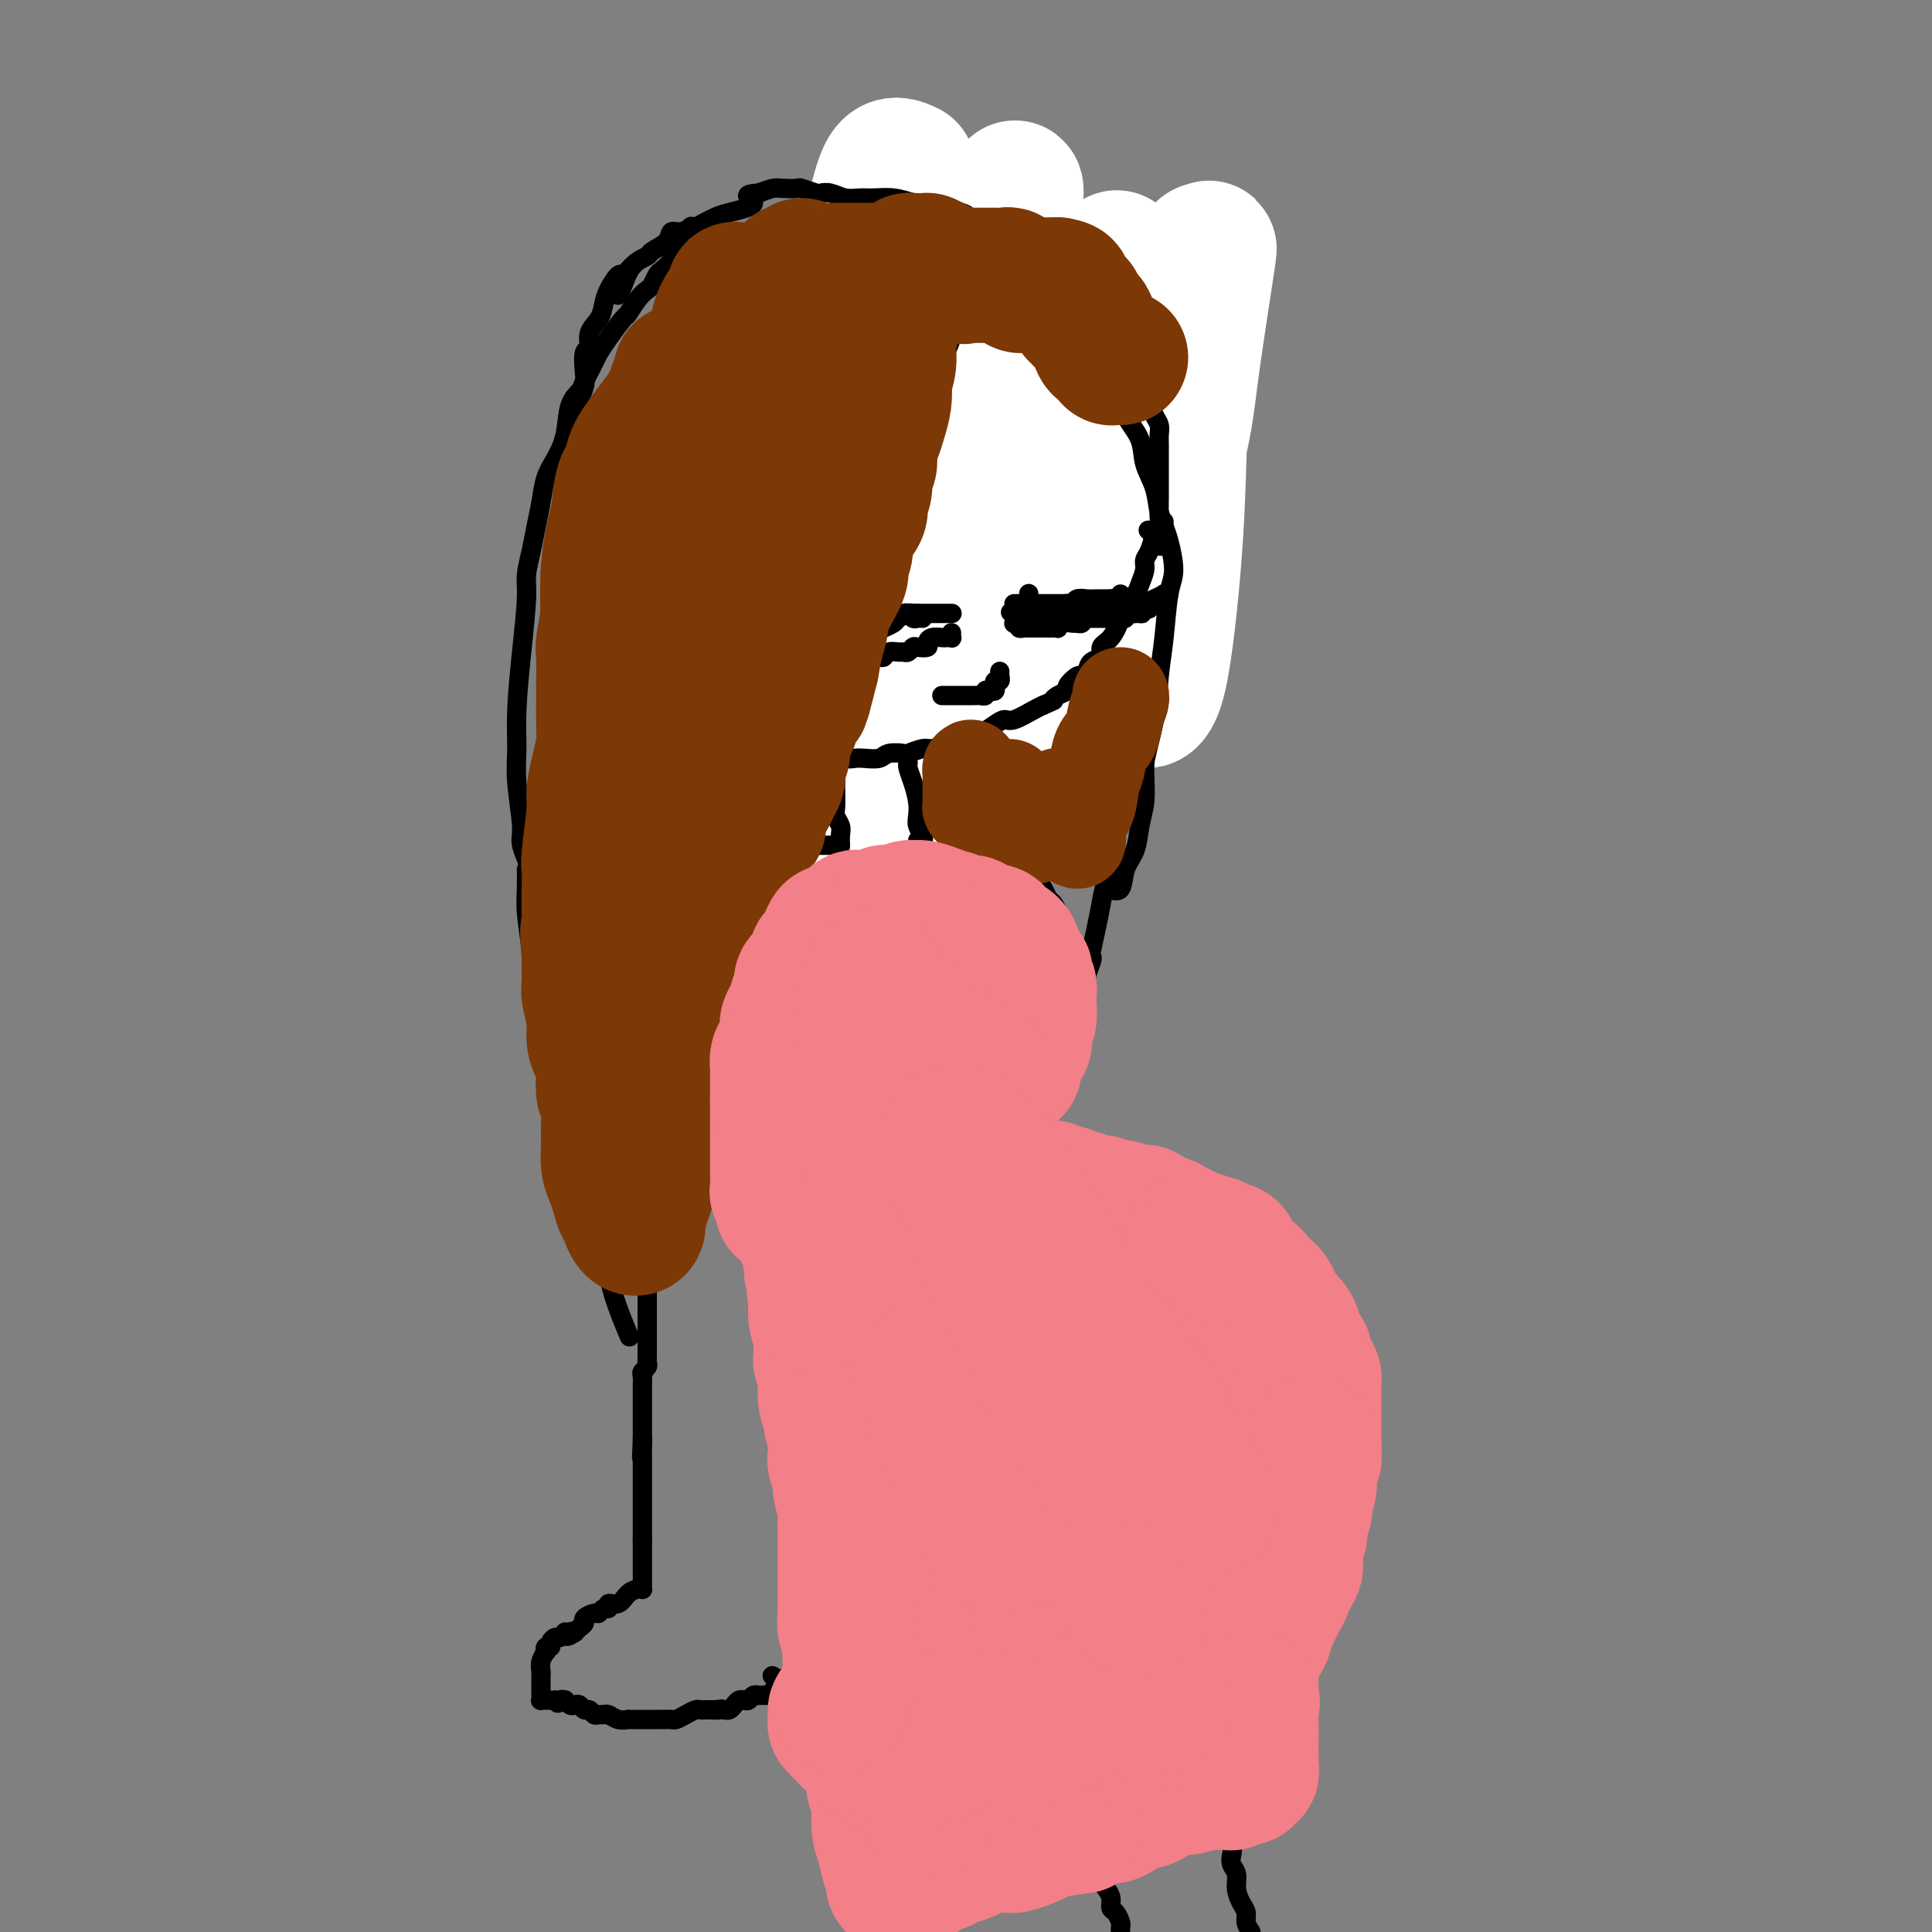 <svg viewBox='0 0 400 400' version='1.1' xmlns='http://www.w3.org/2000/svg' xmlns:xlink='http://www.w3.org/1999/xlink'><rect x="0" y="0" width="400" height="400" fill="#808080" stroke="none"/><g fill='none' stroke='#000000' stroke-width='6' stroke-linecap='round' stroke-linejoin='round'><path d='M175,64c-0.018,-0.302 -0.036,-0.605 0,-1c0.036,-0.395 0.126,-0.884 0,-1c-0.126,-0.116 -0.466,0.139 -1,0c-0.534,-0.139 -1.260,-0.674 -2,-1c-0.740,-0.326 -1.494,-0.443 -2,0c-0.506,0.443 -0.765,1.445 -1,2c-0.235,0.555 -0.448,0.661 -1,1c-0.552,0.339 -1.444,0.911 -2,2c-0.556,1.089 -0.776,2.696 -1,4c-0.224,1.304 -0.452,2.306 -1,3c-0.548,0.694 -1.415,1.081 -2,2c-0.585,0.919 -0.889,2.369 -1,3c-0.111,0.631 -0.030,0.441 0,1c0.030,0.559 0.007,1.867 0,3c-0.007,1.133 0.001,2.090 0,3c-0.001,0.910 -0.012,1.772 0,2c0.012,0.228 0.046,-0.179 0,0c-0.046,0.179 -0.171,0.943 0,2c0.171,1.057 0.637,2.406 1,3c0.363,0.594 0.623,0.434 1,1c0.377,0.566 0.871,1.857 1,3c0.129,1.143 -0.106,2.136 0,3c0.106,0.864 0.553,1.599 1,2c0.447,0.401 0.893,0.470 1,1c0.107,0.530 -0.127,1.522 0,2c0.127,0.478 0.614,0.443 1,1c0.386,0.557 0.670,1.707 1,2c0.330,0.293 0.707,-0.272 1,0c0.293,0.272 0.502,1.381 1,2c0.498,0.619 1.285,0.748 2,1c0.715,0.252 1.357,0.626 2,1'/><path d='M174,111c2.396,2.532 3.387,2.861 4,3c0.613,0.139 0.850,0.089 1,0c0.150,-0.089 0.214,-0.216 1,0c0.786,0.216 2.293,0.776 3,1c0.707,0.224 0.613,0.111 1,0c0.387,-0.111 1.253,-0.222 2,0c0.747,0.222 1.374,0.776 2,1c0.626,0.224 1.252,0.116 2,0c0.748,-0.116 1.618,-0.241 2,0c0.382,0.241 0.276,0.849 1,1c0.724,0.151 2.277,-0.156 3,0c0.723,0.156 0.618,0.774 1,1c0.382,0.226 1.253,0.061 2,0c0.747,-0.061 1.369,-0.016 2,0c0.631,0.016 1.272,0.004 2,0c0.728,-0.004 1.543,-0.001 2,0c0.457,0.001 0.555,0.000 1,0c0.445,-0.000 1.236,-0.000 2,0c0.764,0.000 1.501,0.000 2,0c0.499,-0.000 0.759,0.000 1,0c0.241,-0.000 0.463,-0.000 1,0c0.537,0.000 1.391,0.001 2,0c0.609,-0.001 0.974,-0.003 1,0c0.026,0.003 -0.287,0.012 0,0c0.287,-0.012 1.175,-0.045 2,0c0.825,0.045 1.586,0.167 2,0c0.414,-0.167 0.482,-0.622 1,-1c0.518,-0.378 1.486,-0.679 2,-1c0.514,-0.321 0.576,-0.663 1,-1c0.424,-0.337 1.212,-0.668 2,-1'/><path d='M225,114c1.655,-0.627 1.794,-0.195 2,0c0.206,0.195 0.479,0.154 1,0c0.521,-0.154 1.291,-0.420 2,-1c0.709,-0.580 1.356,-1.475 2,-2c0.644,-0.525 1.285,-0.679 2,-1c0.715,-0.321 1.506,-0.807 2,-1c0.494,-0.193 0.692,-0.093 1,0c0.308,0.093 0.726,0.179 1,0c0.274,-0.179 0.405,-0.624 1,-1c0.595,-0.376 1.656,-0.682 2,-1c0.344,-0.318 -0.029,-0.649 0,-1c0.029,-0.351 0.459,-0.722 1,-1c0.541,-0.278 1.191,-0.463 2,-1c0.809,-0.537 1.776,-1.425 2,-2c0.224,-0.575 -0.295,-0.837 0,-1c0.295,-0.163 1.403,-0.229 2,-1c0.597,-0.771 0.682,-2.248 1,-3c0.318,-0.752 0.869,-0.779 1,-1c0.131,-0.221 -0.157,-0.636 0,-1c0.157,-0.364 0.760,-0.679 1,-1c0.240,-0.321 0.117,-0.650 0,-1c-0.117,-0.350 -0.229,-0.723 0,-1c0.229,-0.277 0.797,-0.458 1,-1c0.203,-0.542 0.039,-1.445 0,-2c-0.039,-0.555 0.046,-0.763 0,-1c-0.046,-0.237 -0.223,-0.504 0,-1c0.223,-0.496 0.847,-1.221 1,-2c0.153,-0.779 -0.165,-1.611 0,-2c0.165,-0.389 0.814,-0.336 1,-1c0.186,-0.664 -0.090,-2.047 0,-3c0.090,-0.953 0.545,-1.477 1,-2'/><path d='M255,77c1.147,-3.918 0.515,-2.215 0,-2c-0.515,0.215 -0.911,-1.060 -1,-2c-0.089,-0.940 0.131,-1.545 0,-2c-0.131,-0.455 -0.613,-0.762 -1,-1c-0.387,-0.238 -0.680,-0.409 -1,-1c-0.320,-0.591 -0.668,-1.602 -1,-3c-0.332,-1.398 -0.648,-3.182 -1,-4c-0.352,-0.818 -0.741,-0.671 -1,-1c-0.259,-0.329 -0.388,-1.133 -1,-2c-0.612,-0.867 -1.707,-1.795 -2,-2c-0.293,-0.205 0.217,0.314 0,0c-0.217,-0.314 -1.161,-1.461 -2,-2c-0.839,-0.539 -1.572,-0.469 -2,-1c-0.428,-0.531 -0.551,-1.663 -1,-2c-0.449,-0.337 -1.222,0.121 -2,0c-0.778,-0.121 -1.559,-0.821 -2,-1c-0.441,-0.179 -0.540,0.163 -1,0c-0.460,-0.163 -1.279,-0.832 -2,-1c-0.721,-0.168 -1.343,0.165 -2,0c-0.657,-0.165 -1.349,-0.829 -2,-1c-0.651,-0.171 -1.262,0.151 -2,0c-0.738,-0.151 -1.604,-0.774 -2,-1c-0.396,-0.226 -0.320,-0.054 -1,0c-0.680,0.054 -2.114,-0.011 -3,0c-0.886,0.011 -1.224,0.098 -2,0c-0.776,-0.098 -1.989,-0.381 -3,0c-1.011,0.381 -1.821,1.425 -3,2c-1.179,0.575 -2.728,0.680 -4,1c-1.272,0.320 -2.265,0.855 -3,1c-0.735,0.145 -1.210,-0.102 -2,0c-0.790,0.102 -1.895,0.551 -3,1'/><path d='M202,53c-2.349,0.970 -0.720,0.894 -1,1c-0.280,0.106 -2.468,0.394 -4,1c-1.532,0.606 -2.409,1.528 -3,2c-0.591,0.472 -0.898,0.492 -2,1c-1.102,0.508 -3.000,1.502 -4,2c-1.000,0.498 -1.103,0.498 -2,1c-0.897,0.502 -2.590,1.506 -3,2c-0.410,0.494 0.462,0.477 0,1c-0.462,0.523 -2.257,1.587 -3,2c-0.743,0.413 -0.434,0.174 -1,1c-0.566,0.826 -2.007,2.716 -3,4c-0.993,1.284 -1.536,1.961 -2,3c-0.464,1.039 -0.847,2.440 -1,3c-0.153,0.560 -0.077,0.280 0,0'/><path d='M205,118c0.008,-0.106 0.016,-0.212 0,0c-0.016,0.212 -0.056,0.743 0,1c0.056,0.257 0.207,0.241 0,1c-0.207,0.759 -0.774,2.295 -1,3c-0.226,0.705 -0.113,0.581 0,1c0.113,0.419 0.226,1.380 0,2c-0.226,0.620 -0.792,0.898 -1,1c-0.208,0.102 -0.060,0.029 0,0c0.060,-0.029 0.030,-0.015 0,0'/><path d='M215,118c0.000,0.360 0.000,0.720 0,1c-0.000,0.280 -0.000,0.479 0,1c0.000,0.521 0.001,1.362 0,2c-0.001,0.638 -0.005,1.071 0,2c0.005,0.929 0.019,2.354 0,3c-0.019,0.646 -0.071,0.513 0,1c0.071,0.487 0.267,1.594 0,2c-0.267,0.406 -0.995,0.109 -1,0c-0.005,-0.109 0.713,-0.031 1,0c0.287,0.031 0.144,0.016 0,0'/></g>
<g fill='none' stroke='#FFFFFF' stroke-width='28' stroke-linecap='round' stroke-linejoin='round'><path d='M188,35c-1.423,-0.670 -2.846,-1.340 -4,0c-1.154,1.340 -2.037,4.691 -3,9c-0.963,4.309 -2.004,9.575 -3,16c-0.996,6.425 -1.947,14.009 -3,27c-1.053,12.991 -2.208,31.390 -3,44c-0.792,12.610 -1.219,19.430 0,26c1.219,6.570 4.085,12.890 7,13c2.915,0.110 5.878,-5.989 8,-11c2.122,-5.011 3.403,-8.932 5,-17c1.597,-8.068 3.511,-20.283 5,-30c1.489,-9.717 2.554,-16.937 4,-26c1.446,-9.063 3.272,-19.968 5,-28c1.728,-8.032 3.358,-13.190 4,-16c0.642,-2.810 0.295,-3.270 0,-3c-0.295,0.270 -0.538,1.272 -1,3c-0.462,1.728 -1.143,4.182 -2,10c-0.857,5.818 -1.889,14.998 -3,26c-1.111,11.002 -2.299,23.825 -3,33c-0.701,9.175 -0.913,14.702 -1,23c-0.087,8.298 -0.049,19.368 1,24c1.049,4.632 3.110,2.826 5,0c1.890,-2.826 3.610,-6.673 5,-11c1.390,-4.327 2.451,-9.134 5,-20c2.549,-10.866 6.587,-27.792 9,-39c2.413,-11.208 3.201,-16.700 4,-22c0.799,-5.300 1.609,-10.409 2,-12c0.391,-1.591 0.362,0.336 0,1c-0.362,0.664 -1.059,0.063 -2,5c-0.941,4.937 -2.126,15.410 -3,24c-0.874,8.590 -1.437,15.295 -2,22'/><path d='M224,106c-1.309,11.740 -1.082,15.089 -1,22c0.082,6.911 0.018,17.385 1,21c0.982,3.615 3.010,0.373 4,0c0.990,-0.373 0.942,2.125 3,-5c2.058,-7.125 6.223,-23.872 9,-35c2.777,-11.128 4.168,-16.636 5,-21c0.832,-4.364 1.105,-7.583 2,-14c0.895,-6.417 2.411,-16.033 3,-20c0.589,-3.967 0.252,-2.285 0,-2c-0.252,0.285 -0.417,-0.827 -1,0c-0.583,0.827 -1.584,3.594 -3,12c-1.416,8.406 -3.246,22.450 -5,32c-1.754,9.550 -3.430,14.607 -4,22c-0.570,7.393 -0.034,17.124 0,22c0.034,4.876 -0.434,4.898 0,5c0.434,0.102 1.769,0.284 3,-5c1.231,-5.284 2.358,-16.033 3,-24c0.642,-7.967 0.800,-13.150 1,-19c0.200,-5.850 0.444,-12.367 0,-18c-0.444,-5.633 -1.576,-10.383 -3,-14c-1.424,-3.617 -3.140,-6.100 -4,-7c-0.860,-0.900 -0.862,-0.218 -2,0c-1.138,0.218 -3.410,-0.027 -5,0c-1.590,0.027 -2.498,0.327 -5,2c-2.502,1.673 -6.597,4.720 -10,10c-3.403,5.280 -6.115,12.793 -8,17c-1.885,4.207 -2.944,5.108 -4,9c-1.056,3.892 -2.108,10.775 -3,16c-0.892,5.225 -1.625,8.791 -2,11c-0.375,2.209 -0.393,3.060 0,2c0.393,-1.060 1.196,-4.030 2,-7'/><path d='M200,118c0.496,-2.984 0.736,-7.945 1,-13c0.264,-5.055 0.554,-10.203 0,-14c-0.554,-3.797 -1.951,-6.242 -3,-9c-1.049,-2.758 -1.751,-5.829 -3,-9c-1.249,-3.171 -3.046,-6.443 -5,-8c-1.954,-1.557 -4.065,-1.400 -5,-1c-0.935,0.400 -0.693,1.044 -2,3c-1.307,1.956 -4.163,5.224 -6,9c-1.837,3.776 -2.655,8.059 -3,10c-0.345,1.941 -0.218,1.539 -1,4c-0.782,2.461 -2.472,7.783 -3,12c-0.528,4.217 0.107,7.327 0,9c-0.107,1.673 -0.957,1.908 -1,1c-0.043,-0.908 0.720,-2.961 1,-5c0.280,-2.039 0.079,-4.066 0,-6c-0.079,-1.934 -0.034,-3.777 0,-5c0.034,-1.223 0.056,-1.828 0,-6c-0.056,-4.172 -0.191,-11.911 -1,-16c-0.809,-4.089 -2.294,-4.528 -3,-5c-0.706,-0.472 -0.634,-0.977 -1,-1c-0.366,-0.023 -1.170,0.437 -2,1c-0.830,0.563 -1.685,1.228 -2,2c-0.315,0.772 -0.090,1.649 0,2c0.090,0.351 0.045,0.175 0,0'/></g>
<g fill='none' stroke='#000000' stroke-width='4' stroke-linecap='round' stroke-linejoin='round'><path d='M131,55c-0.325,0.290 -0.651,0.580 -1,1c-0.349,0.420 -0.722,0.969 -1,1c-0.278,0.031 -0.460,-0.456 -1,0c-0.540,0.456 -1.436,1.857 -2,3c-0.564,1.143 -0.796,2.030 -1,3c-0.204,0.970 -0.381,2.024 -1,3c-0.619,0.976 -1.682,1.874 -2,3c-0.318,1.126 0.107,2.478 0,3c-0.107,0.522 -0.747,0.213 -1,1c-0.253,0.787 -0.120,2.670 0,4c0.120,1.330 0.228,2.105 0,3c-0.228,0.895 -0.793,1.909 -1,3c-0.207,1.091 -0.057,2.260 0,3c0.057,0.740 0.019,1.050 0,2c-0.019,0.950 -0.020,2.540 0,4c0.020,1.460 0.060,2.788 0,4c-0.060,1.212 -0.219,2.307 0,3c0.219,0.693 0.818,0.986 1,2c0.182,1.014 -0.053,2.751 0,4c0.053,1.249 0.393,2.010 1,3c0.607,0.990 1.480,2.207 2,3c0.520,0.793 0.688,1.160 1,2c0.312,0.840 0.769,2.153 1,3c0.231,0.847 0.236,1.230 1,2c0.764,0.770 2.287,1.928 3,3c0.713,1.072 0.617,2.059 1,3c0.383,0.941 1.246,1.838 2,3c0.754,1.162 1.398,2.590 2,4c0.602,1.410 1.162,2.803 2,4c0.838,1.197 1.954,2.199 3,3c1.046,0.801 2.023,1.400 3,2'/><path d='M143,140c3.253,4.317 2.885,3.111 3,3c0.115,-0.111 0.713,0.873 2,2c1.287,1.127 3.264,2.396 4,3c0.736,0.604 0.231,0.543 1,1c0.769,0.457 2.811,1.432 4,2c1.189,0.568 1.526,0.730 2,1c0.474,0.270 1.086,0.647 2,1c0.914,0.353 2.131,0.682 3,1c0.869,0.318 1.391,0.625 2,1c0.609,0.375 1.304,0.819 2,1c0.696,0.181 1.393,0.101 2,0c0.607,-0.101 1.125,-0.222 2,0c0.875,0.222 2.106,0.788 3,1c0.894,0.212 1.452,0.071 2,0c0.548,-0.071 1.086,-0.070 2,0c0.914,0.070 2.202,0.211 3,0c0.798,-0.211 1.104,-0.774 2,-1c0.896,-0.226 2.381,-0.116 3,0c0.619,0.116 0.373,0.238 1,0c0.627,-0.238 2.126,-0.834 3,-1c0.874,-0.166 1.123,0.100 2,0c0.877,-0.100 2.384,-0.565 3,-1c0.616,-0.435 0.343,-0.841 1,-1c0.657,-0.159 2.245,-0.071 3,0c0.755,0.071 0.675,0.126 1,0c0.325,-0.126 1.053,-0.433 2,-1c0.947,-0.567 2.113,-1.395 3,-2c0.887,-0.605 1.496,-0.987 2,-1c0.504,-0.013 0.905,0.343 2,0c1.095,-0.343 2.884,-1.384 4,-2c1.116,-0.616 1.558,-0.808 2,-1'/><path d='M216,146c2.902,-1.263 2.157,-0.920 2,-1c-0.157,-0.080 0.272,-0.581 1,-1c0.728,-0.419 1.753,-0.755 2,-1c0.247,-0.245 -0.286,-0.398 0,-1c0.286,-0.602 1.391,-1.652 2,-2c0.609,-0.348 0.722,0.005 1,0c0.278,-0.005 0.721,-0.370 1,-1c0.279,-0.630 0.393,-1.526 1,-2c0.607,-0.474 1.706,-0.525 2,-1c0.294,-0.475 -0.216,-1.373 0,-2c0.216,-0.627 1.157,-0.982 2,-2c0.843,-1.018 1.589,-2.699 2,-4c0.411,-1.301 0.488,-2.221 1,-3c0.512,-0.779 1.461,-1.415 2,-2c0.539,-0.585 0.669,-1.119 1,-2c0.331,-0.881 0.863,-2.109 1,-3c0.137,-0.891 -0.121,-1.444 0,-2c0.121,-0.556 0.621,-1.115 1,-2c0.379,-0.885 0.637,-2.094 1,-3c0.363,-0.906 0.829,-1.507 1,-2c0.171,-0.493 0.046,-0.878 0,-2c-0.046,-1.122 -0.012,-2.979 0,-4c0.012,-1.021 0.003,-1.204 0,-2c-0.003,-0.796 -0.000,-2.205 0,-3c0.000,-0.795 -0.003,-0.975 0,-2c0.003,-1.025 0.012,-2.897 0,-4c-0.012,-1.103 -0.045,-1.439 0,-2c0.045,-0.561 0.167,-1.346 0,-2c-0.167,-0.654 -0.622,-1.176 -1,-2c-0.378,-0.824 -0.679,-1.950 -1,-3c-0.321,-1.050 -0.660,-2.025 -1,-3'/><path d='M237,80c-0.355,-4.412 0.257,-1.943 0,-2c-0.257,-0.057 -1.384,-2.641 -2,-4c-0.616,-1.359 -0.721,-1.494 -1,-2c-0.279,-0.506 -0.731,-1.381 -1,-2c-0.269,-0.619 -0.354,-0.980 -1,-2c-0.646,-1.020 -1.852,-2.699 -3,-4c-1.148,-1.301 -2.237,-2.224 -3,-3c-0.763,-0.776 -1.201,-1.406 -2,-2c-0.799,-0.594 -1.960,-1.150 -3,-2c-1.040,-0.850 -1.961,-1.992 -3,-3c-1.039,-1.008 -2.197,-1.883 -3,-2c-0.803,-0.117 -1.253,0.525 -2,0c-0.747,-0.525 -1.792,-2.217 -3,-3c-1.208,-0.783 -2.578,-0.658 -4,-1c-1.422,-0.342 -2.897,-1.152 -4,-2c-1.103,-0.848 -1.834,-1.734 -3,-2c-1.166,-0.266 -2.766,0.086 -4,0c-1.234,-0.086 -2.101,-0.612 -3,-1c-0.899,-0.388 -1.829,-0.639 -3,-1c-1.171,-0.361 -2.582,-0.833 -4,-1c-1.418,-0.167 -2.842,-0.031 -4,0c-1.158,0.031 -2.048,-0.043 -3,0c-0.952,0.043 -1.965,0.204 -3,0c-1.035,-0.204 -2.093,-0.773 -3,-1c-0.907,-0.227 -1.665,-0.113 -2,0c-0.335,0.113 -0.249,0.226 -1,0c-0.751,-0.226 -2.339,-0.790 -3,-1c-0.661,-0.210 -0.394,-0.067 -1,0c-0.606,0.067 -2.086,0.056 -3,0c-0.914,-0.056 -1.261,-0.159 -2,0c-0.739,0.159 -1.869,0.579 -3,1'/><path d='M157,40c-4.297,0.190 -1.039,1.165 -1,2c0.039,0.835 -3.143,1.530 -5,2c-1.857,0.470 -2.391,0.713 -3,1c-0.609,0.287 -1.293,0.617 -2,1c-0.707,0.383 -1.437,0.819 -2,1c-0.563,0.181 -0.961,0.107 -1,0c-0.039,-0.107 0.280,-0.246 0,0c-0.280,0.246 -1.158,0.878 -2,1c-0.842,0.122 -1.647,-0.264 -2,0c-0.353,0.264 -0.255,1.180 -1,2c-0.745,0.820 -2.333,1.544 -3,2c-0.667,0.456 -0.414,0.644 -1,1c-0.586,0.356 -2.013,0.879 -3,2c-0.987,1.121 -1.535,2.840 -2,4c-0.465,1.160 -0.847,1.760 -1,2c-0.153,0.240 -0.076,0.120 0,0'/><path d='M173,160c0.002,0.305 0.004,0.610 0,1c-0.004,0.390 -0.015,0.867 0,2c0.015,1.133 0.057,2.924 0,4c-0.057,1.076 -0.211,1.437 0,2c0.211,0.563 0.789,1.328 1,2c0.211,0.672 0.057,1.252 0,2c-0.057,0.748 -0.015,1.663 0,2c0.015,0.337 0.004,0.096 0,0c-0.004,-0.096 -0.002,-0.048 0,0'/><path d='M188,158c0.002,-0.004 0.003,-0.007 0,0c-0.003,0.007 -0.011,0.025 0,0c0.011,-0.025 0.042,-0.092 0,0c-0.042,0.092 -0.156,0.342 0,1c0.156,0.658 0.581,1.724 1,3c0.419,1.276 0.831,2.762 1,4c0.169,1.238 0.094,2.227 0,3c-0.094,0.773 -0.208,1.332 0,2c0.208,0.668 0.736,1.447 1,2c0.264,0.553 0.263,0.880 0,1c-0.263,0.120 -0.790,0.034 -1,0c-0.210,-0.034 -0.105,-0.017 0,0'/><path d='M173,175c0.092,0.000 0.183,0.000 0,0c-0.183,-0.000 -0.641,-0.000 -1,0c-0.359,0.000 -0.621,0.000 -1,0c-0.379,-0.000 -0.876,-0.001 -1,0c-0.124,0.001 0.126,0.002 0,0c-0.126,-0.002 -0.628,-0.008 -1,0c-0.372,0.008 -0.614,0.029 -1,0c-0.386,-0.029 -0.916,-0.109 -1,0c-0.084,0.109 0.276,0.407 0,1c-0.276,0.593 -1.190,1.482 -2,2c-0.810,0.518 -1.518,0.663 -2,1c-0.482,0.337 -0.740,0.864 -1,1c-0.260,0.136 -0.522,-0.118 -1,0c-0.478,0.118 -1.174,0.608 -2,1c-0.826,0.392 -1.784,0.686 -2,1c-0.216,0.314 0.311,0.648 0,1c-0.311,0.352 -1.460,0.723 -2,1c-0.540,0.277 -0.472,0.459 -1,1c-0.528,0.541 -1.652,1.440 -2,2c-0.348,0.560 0.079,0.780 0,1c-0.079,0.220 -0.664,0.438 -1,1c-0.336,0.562 -0.422,1.467 -1,2c-0.578,0.533 -1.647,0.695 -2,1c-0.353,0.305 0.008,0.752 0,1c-0.008,0.248 -0.387,0.298 -1,1c-0.613,0.702 -1.461,2.058 -2,3c-0.539,0.942 -0.770,1.471 -1,2'/><path d='M144,199c-1.791,2.566 -1.267,1.981 -1,2c0.267,0.019 0.279,0.641 0,1c-0.279,0.359 -0.849,0.454 -1,1c-0.151,0.546 0.117,1.542 0,2c-0.117,0.458 -0.619,0.378 -1,1c-0.381,0.622 -0.642,1.947 -1,3c-0.358,1.053 -0.813,1.834 -1,2c-0.187,0.166 -0.107,-0.283 0,0c0.107,0.283 0.239,1.297 0,2c-0.239,0.703 -0.849,1.095 -1,2c-0.151,0.905 0.157,2.321 0,3c-0.157,0.679 -0.778,0.619 -1,1c-0.222,0.381 -0.044,1.203 0,2c0.044,0.797 -0.044,1.568 0,2c0.044,0.432 0.222,0.524 0,1c-0.222,0.476 -0.844,1.336 -1,2c-0.156,0.664 0.154,1.134 0,2c-0.154,0.866 -0.773,2.129 -1,3c-0.227,0.871 -0.061,1.349 0,2c0.061,0.651 0.016,1.474 0,2c-0.016,0.526 -0.004,0.756 0,1c0.004,0.244 0.001,0.502 0,1c-0.001,0.498 -0.000,1.237 0,2c0.000,0.763 0.000,1.550 0,2c-0.000,0.450 -0.000,0.562 0,1c0.000,0.438 0.000,1.201 0,2c-0.000,0.799 -0.000,1.634 0,2c0.000,0.366 0.000,0.263 0,1c-0.000,0.737 -0.000,2.314 0,3c0.000,0.686 0.000,0.482 0,1c-0.000,0.518 -0.000,1.759 0,3'/><path d='M135,254c-0.016,3.615 -0.057,1.151 0,1c0.057,-0.151 0.211,2.010 0,3c-0.211,0.990 -0.789,0.807 -1,1c-0.211,0.193 -0.057,0.761 0,2c0.057,1.239 0.015,3.148 0,4c-0.015,0.852 -0.004,0.647 0,1c0.004,0.353 0.001,1.264 0,2c-0.001,0.736 -0.000,1.295 0,2c0.000,0.705 0.000,1.555 0,2c-0.000,0.445 -0.000,0.485 0,1c0.000,0.515 0.000,1.504 0,2c-0.000,0.496 -0.000,0.500 0,1c0.000,0.500 0.001,1.496 0,2c-0.001,0.504 -0.004,0.517 0,1c0.004,0.483 0.015,1.438 0,2c-0.015,0.562 -0.057,0.732 0,1c0.057,0.268 0.211,0.634 0,1c-0.211,0.366 -0.789,0.732 -1,1c-0.211,0.268 -0.057,0.439 0,1c0.057,0.561 0.015,1.512 0,2c-0.015,0.488 -0.004,0.512 0,1c0.004,0.488 0.001,1.441 0,2c-0.001,0.559 -0.000,0.724 0,1c0.000,0.276 0.000,0.665 0,1c-0.000,0.335 -0.000,0.618 0,1c0.000,0.382 0.000,0.862 0,1c-0.000,0.138 -0.000,-0.068 0,0c0.000,0.068 0.000,0.410 0,1c-0.000,0.590 -0.000,1.428 0,2c0.000,0.572 0.000,0.878 0,1c-0.000,0.122 -0.000,0.061 0,0'/><path d='M133,298c-0.309,7.001 -0.083,2.502 0,1c0.083,-1.502 0.022,-0.007 0,1c-0.022,1.007 -0.006,1.527 0,2c0.006,0.473 0.002,0.900 0,1c-0.002,0.100 -0.000,-0.128 0,0c0.000,0.128 0.000,0.612 0,1c-0.000,0.388 -0.000,0.681 0,1c0.000,0.319 0.000,0.663 0,1c-0.000,0.337 -0.000,0.667 0,1c0.000,0.333 0.000,0.667 0,1c-0.000,0.333 -0.000,0.663 0,1c0.000,0.337 0.000,0.681 0,1c-0.000,0.319 -0.000,0.614 0,1c0.000,0.386 0.000,0.864 0,1c-0.000,0.136 -0.000,-0.069 0,0c0.000,0.069 0.000,0.414 0,1c-0.000,0.586 -0.000,1.414 0,2c0.000,0.586 0.000,0.931 0,1c-0.000,0.069 -0.000,-0.136 0,0c0.000,0.136 0.000,0.614 0,1c-0.000,0.386 -0.000,0.682 0,1c0.000,0.318 0.000,0.659 0,1'/><path d='M133,319c-0.000,3.489 -0.000,1.712 0,1c0.000,-0.712 0.000,-0.359 0,0c-0.000,0.359 -0.000,0.722 0,1c0.000,0.278 0.000,0.470 0,1c-0.000,0.530 -0.000,1.399 0,2c0.000,0.601 0.000,0.934 0,1c-0.000,0.066 -0.000,-0.136 0,0c0.000,0.136 0.001,0.611 0,1c-0.001,0.389 -0.002,0.692 0,1c0.002,0.308 0.009,0.620 0,1c-0.009,0.380 -0.032,0.828 0,1c0.032,0.172 0.120,0.069 0,0c-0.120,-0.069 -0.448,-0.106 -1,0c-0.552,0.106 -1.328,0.353 -2,1c-0.672,0.647 -1.241,1.694 -2,2c-0.759,0.306 -1.708,-0.129 -2,0c-0.292,0.129 0.072,0.822 0,1c-0.072,0.178 -0.579,-0.160 -1,0c-0.421,0.160 -0.757,0.816 -1,1c-0.243,0.184 -0.394,-0.105 -1,0c-0.606,0.105 -1.668,0.606 -2,1c-0.332,0.394 0.064,0.683 0,1c-0.064,0.317 -0.590,0.662 -1,1c-0.410,0.338 -0.705,0.669 -1,1'/><path d='M119,338c-2.410,1.548 -1.433,0.419 -1,0c0.433,-0.419 0.324,-0.127 0,0c-0.324,0.127 -0.861,0.089 -1,0c-0.139,-0.089 0.121,-0.230 0,0c-0.121,0.230 -0.625,0.831 -1,1c-0.375,0.169 -0.623,-0.094 -1,0c-0.377,0.094 -0.885,0.545 -1,1c-0.115,0.455 0.161,0.912 0,1c-0.161,0.088 -0.761,-0.194 -1,0c-0.239,0.194 -0.117,0.864 0,1c0.117,0.136 0.227,-0.263 0,0c-0.227,0.263 -0.793,1.188 -1,2c-0.207,0.812 -0.056,1.513 0,2c0.056,0.487 0.015,0.761 0,1c-0.015,0.239 -0.005,0.442 0,1c0.005,0.558 0.004,1.470 0,2c-0.004,0.530 -0.012,0.678 0,1c0.012,0.322 0.045,0.818 0,1c-0.045,0.182 -0.167,0.049 0,0c0.167,-0.049 0.622,-0.013 1,0c0.378,0.013 0.679,0.004 1,0c0.321,-0.004 0.660,-0.002 1,0'/><path d='M115,352c0.626,1.233 0.693,0.317 1,0c0.307,-0.317 0.856,-0.033 1,0c0.144,0.033 -0.116,-0.183 0,0c0.116,0.183 0.608,0.766 1,1c0.392,0.234 0.682,0.119 1,0c0.318,-0.119 0.662,-0.242 1,0c0.338,0.242 0.668,0.850 1,1c0.332,0.150 0.666,-0.157 1,0c0.334,0.157 0.669,0.778 1,1c0.331,0.222 0.657,0.045 1,0c0.343,-0.045 0.704,0.040 1,0c0.296,-0.040 0.527,-0.207 1,0c0.473,0.207 1.187,0.788 2,1c0.813,0.212 1.723,0.057 2,0c0.277,-0.057 -0.081,-0.015 0,0c0.081,0.015 0.600,0.004 1,0c0.400,-0.004 0.680,-0.001 1,0c0.320,0.001 0.680,0.000 1,0c0.320,-0.000 0.600,-0.000 1,0c0.400,0.000 0.918,0.001 1,0c0.082,-0.001 -0.274,-0.003 0,0c0.274,0.003 1.176,0.011 2,0c0.824,-0.011 1.569,-0.041 2,0c0.431,0.041 0.549,0.155 1,0c0.451,-0.155 1.234,-0.577 2,-1c0.766,-0.423 1.515,-0.845 2,-1c0.485,-0.155 0.707,-0.041 1,0c0.293,0.041 0.656,0.011 1,0c0.344,-0.011 0.670,-0.003 1,0c0.330,0.003 0.665,0.002 1,0'/><path d='M148,354c3.046,-0.310 0.662,-0.086 0,0c-0.662,0.086 0.400,0.033 1,0c0.600,-0.033 0.738,-0.048 1,0c0.262,0.048 0.648,0.157 1,0c0.352,-0.157 0.672,-0.582 1,-1c0.328,-0.418 0.666,-0.830 1,-1c0.334,-0.170 0.663,-0.098 1,0c0.337,0.098 0.682,0.223 1,0c0.318,-0.223 0.610,-0.792 1,-1c0.390,-0.208 0.879,-0.055 1,0c0.121,0.055 -0.126,0.011 0,0c0.126,-0.011 0.626,0.012 1,0c0.374,-0.012 0.622,-0.060 1,0c0.378,0.060 0.885,0.227 1,0c0.115,-0.227 -0.163,-0.848 0,-1c0.163,-0.152 0.766,0.166 1,0c0.234,-0.166 0.100,-0.814 0,-1c-0.100,-0.186 -0.167,0.092 0,0c0.167,-0.092 0.569,-0.553 1,-1c0.431,-0.447 0.890,-0.879 1,-1c0.110,-0.121 -0.128,0.069 0,0c0.128,-0.069 0.623,-0.396 1,-1c0.377,-0.604 0.636,-1.486 1,-2c0.364,-0.514 0.833,-0.659 1,-1c0.167,-0.341 0.031,-0.879 0,-1c-0.031,-0.121 0.043,0.174 0,0c-0.043,-0.174 -0.204,-0.816 0,-1c0.204,-0.184 0.773,0.090 1,0c0.227,-0.090 0.114,-0.545 0,-1'/><path d='M167,340c1.238,-1.861 0.332,-1.014 0,-1c-0.332,0.014 -0.089,-0.807 0,-1c0.089,-0.193 0.023,0.241 0,0c-0.023,-0.241 -0.002,-1.157 0,-2c0.002,-0.843 -0.013,-1.613 0,-2c0.013,-0.387 0.056,-0.390 0,-1c-0.056,-0.610 -0.211,-1.826 0,-3c0.211,-1.174 0.789,-2.308 1,-3c0.211,-0.692 0.057,-0.944 0,-2c-0.057,-1.056 -0.015,-2.916 0,-4c0.015,-1.084 0.004,-1.393 0,-2c-0.004,-0.607 -0.001,-1.512 0,-2c0.001,-0.488 0.000,-0.557 0,-1c-0.000,-0.443 -0.000,-1.259 0,-2c0.000,-0.741 0.000,-1.406 0,-2c-0.000,-0.594 -0.000,-1.115 0,-2c0.000,-0.885 -0.000,-2.133 0,-3c0.000,-0.867 0.000,-1.354 0,-2c-0.000,-0.646 -0.000,-1.453 0,-2c0.000,-0.547 0.000,-0.836 0,-1c-0.000,-0.164 -0.000,-0.204 0,-1c0.000,-0.796 0.001,-2.348 0,-3c-0.001,-0.652 -0.004,-0.405 0,-1c0.004,-0.595 0.015,-2.031 0,-3c-0.015,-0.969 -0.057,-1.471 0,-2c0.057,-0.529 0.212,-1.086 0,-2c-0.212,-0.914 -0.792,-2.184 -1,-3c-0.208,-0.816 -0.046,-1.177 0,-2c0.046,-0.823 -0.026,-2.106 0,-3c0.026,-0.894 0.150,-1.398 0,-2c-0.150,-0.602 -0.575,-1.301 -1,-2'/><path d='M166,278c-0.154,-9.959 -0.040,-3.855 0,-2c0.040,1.855 0.007,-0.537 0,-2c-0.007,-1.463 0.012,-1.996 0,-3c-0.012,-1.004 -0.056,-2.477 0,-3c0.056,-0.523 0.212,-0.095 0,-1c-0.212,-0.905 -0.793,-3.144 -1,-4c-0.207,-0.856 -0.041,-0.330 0,-1c0.041,-0.670 -0.042,-2.535 0,-4c0.042,-1.465 0.208,-2.529 0,-3c-0.208,-0.471 -0.792,-0.349 -1,-1c-0.208,-0.651 -0.042,-2.074 0,-3c0.042,-0.926 -0.042,-1.356 0,-2c0.042,-0.644 0.208,-1.502 0,-2c-0.208,-0.498 -0.792,-0.637 -1,-1c-0.208,-0.363 -0.042,-0.952 0,-2c0.042,-1.048 -0.041,-2.556 0,-3c0.041,-0.444 0.207,0.176 0,0c-0.207,-0.176 -0.788,-1.146 -1,-2c-0.212,-0.854 -0.057,-1.590 0,-2c0.057,-0.410 0.015,-0.494 0,-1c-0.015,-0.506 -0.004,-1.435 0,-2c0.004,-0.565 0.001,-0.766 0,-1c-0.001,-0.234 -0.000,-0.500 0,-1c0.000,-0.500 0.000,-1.233 0,-2c-0.000,-0.767 -0.000,-1.567 0,-2c0.000,-0.433 0.000,-0.497 0,-1c-0.000,-0.503 -0.000,-1.444 0,-2c0.000,-0.556 0.000,-0.727 0,-1c-0.000,-0.273 -0.000,-0.650 0,-1c0.000,-0.350 0.000,-0.675 0,-1'/><path d='M162,222c-0.619,-8.783 -0.166,-2.739 0,-1c0.166,1.739 0.044,-0.825 0,-2c-0.044,-1.175 -0.012,-0.959 0,-1c0.012,-0.041 0.003,-0.338 0,-1c-0.003,-0.662 -0.001,-1.688 0,-2c0.001,-0.312 0.000,0.089 0,0c-0.000,-0.089 -0.000,-0.668 0,-1c0.000,-0.332 0.000,-0.418 0,-1c-0.000,-0.582 -0.000,-1.662 0,-2c0.000,-0.338 0.000,0.064 0,0c-0.000,-0.064 -0.000,-0.594 0,-1c0.000,-0.406 0.000,-0.687 0,-1c-0.000,-0.313 -0.000,-0.659 0,-1c0.000,-0.341 0.000,-0.679 0,-1c-0.000,-0.321 -0.000,-0.625 0,-1c0.000,-0.375 0.000,-0.821 0,-1c-0.000,-0.179 -0.000,-0.089 0,0'/><path d='M190,177c-0.081,0.000 -0.162,0.000 0,0c0.162,-0.000 0.568,-0.000 1,0c0.432,0.000 0.889,0.000 1,0c0.111,-0.000 -0.125,-0.000 0,0c0.125,0.000 0.612,0.000 1,0c0.388,-0.000 0.678,-0.000 1,0c0.322,0.000 0.678,0.000 1,0c0.322,-0.000 0.611,-0.000 1,0c0.389,0.000 0.877,0.000 1,0c0.123,-0.000 -0.121,-0.000 0,0c0.121,0.000 0.606,0.000 1,0c0.394,-0.000 0.697,-0.000 1,0c0.303,0.000 0.606,0.000 1,0c0.394,-0.000 0.879,-0.000 1,0c0.121,0.000 -0.122,0.000 0,0c0.122,-0.000 0.610,-0.000 1,0c0.390,0.000 0.682,0.000 1,0c0.318,-0.000 0.663,-0.001 1,0c0.337,0.001 0.668,0.004 1,0c0.332,-0.004 0.667,-0.016 1,0c0.333,0.016 0.664,0.060 1,0c0.336,-0.060 0.678,-0.222 1,0c0.322,0.222 0.625,0.829 1,1c0.375,0.171 0.821,-0.094 1,0c0.179,0.094 0.089,0.547 0,1'/><path d='M210,179c3.256,0.245 1.397,-0.142 1,0c-0.397,0.142 0.667,0.812 1,1c0.333,0.188 -0.066,-0.105 0,0c0.066,0.105 0.595,0.610 1,1c0.405,0.390 0.686,0.667 1,1c0.314,0.333 0.663,0.723 1,1c0.337,0.277 0.664,0.441 1,1c0.336,0.559 0.682,1.512 1,2c0.318,0.488 0.607,0.512 1,1c0.393,0.488 0.890,1.441 1,2c0.110,0.559 -0.166,0.723 0,1c0.166,0.277 0.776,0.668 1,1c0.224,0.332 0.064,0.605 0,1c-0.064,0.395 -0.031,0.912 0,1c0.031,0.088 0.061,-0.252 0,0c-0.061,0.252 -0.212,1.098 0,2c0.212,0.902 0.789,1.862 1,3c0.211,1.138 0.057,2.454 0,3c-0.057,0.546 -0.015,0.321 0,1c0.015,0.679 0.004,2.263 0,3c-0.004,0.737 -0.001,0.628 0,1c0.001,0.372 0.000,1.226 0,2c-0.000,0.774 -0.000,1.468 0,2c0.000,0.532 -0.000,0.902 0,1c0.000,0.098 0.001,-0.076 0,0c-0.001,0.076 -0.004,0.402 0,1c0.004,0.598 0.015,1.470 0,2c-0.015,0.530 -0.056,0.719 0,1c0.056,0.281 0.207,0.652 0,1c-0.207,0.348 -0.774,0.671 -1,1c-0.226,0.329 -0.113,0.665 0,1'/><path d='M220,218c-0.223,4.204 -0.782,1.714 -1,1c-0.218,-0.714 -0.096,0.349 0,1c0.096,0.651 0.167,0.892 0,1c-0.167,0.108 -0.570,0.084 -1,0c-0.430,-0.084 -0.885,-0.229 -1,0c-0.115,0.229 0.110,0.831 0,1c-0.110,0.169 -0.554,-0.094 -1,0c-0.446,0.094 -0.893,0.547 -1,1c-0.107,0.453 0.126,0.908 0,1c-0.126,0.092 -0.611,-0.178 -1,0c-0.389,0.178 -0.682,0.803 -1,1c-0.318,0.197 -0.659,-0.035 -1,0c-0.341,0.035 -0.680,0.335 -1,1c-0.320,0.665 -0.622,1.694 -1,2c-0.378,0.306 -0.833,-0.110 -1,0c-0.167,0.110 -0.048,0.746 0,1c0.048,0.254 0.024,0.127 0,0'/><path d='M210,228c-0.001,-0.088 -0.001,-0.175 0,0c0.001,0.175 0.004,0.613 0,1c-0.004,0.387 -0.013,0.722 0,1c0.013,0.278 0.049,0.497 0,1c-0.049,0.503 -0.182,1.289 0,2c0.182,0.711 0.679,1.346 1,2c0.321,0.654 0.467,1.327 1,2c0.533,0.673 1.453,1.346 2,2c0.547,0.654 0.720,1.289 1,2c0.280,0.711 0.667,1.497 1,2c0.333,0.503 0.611,0.723 1,1c0.389,0.277 0.888,0.610 1,1c0.112,0.390 -0.162,0.836 0,1c0.162,0.164 0.761,0.047 1,0c0.239,-0.047 0.120,-0.023 0,0'/><path d='M219,246c-0.122,-0.455 -0.245,-0.909 0,-1c0.245,-0.091 0.857,0.182 1,0c0.143,-0.182 -0.183,-0.819 0,-1c0.183,-0.181 0.874,0.095 1,0c0.126,-0.095 -0.314,-0.561 0,-1c0.314,-0.439 1.382,-0.850 2,-1c0.618,-0.150 0.785,-0.040 1,0c0.215,0.040 0.478,0.011 1,0c0.522,-0.011 1.304,-0.004 2,0c0.696,0.004 1.307,0.005 2,0c0.693,-0.005 1.467,-0.016 2,0c0.533,0.016 0.823,0.060 1,0c0.177,-0.060 0.239,-0.223 1,0c0.761,0.223 2.219,0.833 3,1c0.781,0.167 0.884,-0.107 1,0c0.116,0.107 0.243,0.597 1,1c0.757,0.403 2.142,0.719 3,1c0.858,0.281 1.188,0.526 2,1c0.812,0.474 2.106,1.177 3,2c0.894,0.823 1.389,1.765 2,2c0.611,0.235 1.337,-0.237 2,0c0.663,0.237 1.263,1.185 2,2c0.737,0.815 1.611,1.498 2,2c0.389,0.502 0.292,0.824 1,1c0.708,0.176 2.220,0.207 3,1c0.780,0.793 0.829,2.349 1,3c0.171,0.651 0.466,0.398 1,1c0.534,0.602 1.308,2.058 2,3c0.692,0.942 1.302,1.369 2,2c0.698,0.631 1.485,1.466 2,2c0.515,0.534 0.757,0.767 1,1'/><path d='M267,268c1.511,2.198 0.787,1.692 1,2c0.213,0.308 1.363,1.429 2,2c0.637,0.571 0.762,0.590 1,1c0.238,0.410 0.589,1.209 1,2c0.411,0.791 0.881,1.573 1,2c0.119,0.427 -0.112,0.500 0,1c0.112,0.500 0.566,1.428 1,2c0.434,0.572 0.849,0.789 1,1c0.151,0.211 0.040,0.415 0,1c-0.040,0.585 -0.007,1.550 0,2c0.007,0.450 -0.012,0.386 0,1c0.012,0.614 0.056,1.908 0,3c-0.056,1.092 -0.211,1.983 0,3c0.211,1.017 0.789,2.161 1,3c0.211,0.839 0.056,1.373 0,2c-0.056,0.627 -0.014,1.346 0,2c0.014,0.654 0.001,1.244 0,2c-0.001,0.756 0.011,1.680 0,2c-0.011,0.320 -0.044,0.036 0,1c0.044,0.964 0.166,3.175 0,4c-0.166,0.825 -0.618,0.262 -1,1c-0.382,0.738 -0.693,2.775 -1,4c-0.307,1.225 -0.611,1.637 -1,2c-0.389,0.363 -0.863,0.678 -1,1c-0.137,0.322 0.063,0.650 0,1c-0.063,0.350 -0.388,0.723 -1,1c-0.612,0.277 -1.512,0.458 -2,1c-0.488,0.542 -0.564,1.444 -1,2c-0.436,0.556 -1.233,0.765 -2,1c-0.767,0.235 -1.505,0.496 -2,1c-0.495,0.504 -0.748,1.252 -1,2'/><path d='M263,324c-2.130,2.687 -0.955,0.904 -1,1c-0.045,0.096 -1.312,2.072 -2,3c-0.688,0.928 -0.799,0.808 -1,1c-0.201,0.192 -0.492,0.695 -1,1c-0.508,0.305 -1.235,0.411 -2,1c-0.765,0.589 -1.570,1.662 -2,2c-0.430,0.338 -0.486,-0.059 -1,0c-0.514,0.059 -1.484,0.575 -2,1c-0.516,0.425 -0.576,0.759 -1,1c-0.424,0.241 -1.213,0.391 -2,1c-0.787,0.609 -1.574,1.679 -2,2c-0.426,0.321 -0.492,-0.108 -1,0c-0.508,0.108 -1.460,0.751 -2,1c-0.540,0.249 -0.669,0.104 -1,0c-0.331,-0.104 -0.866,-0.169 -1,0c-0.134,0.169 0.132,0.570 0,1c-0.132,0.430 -0.662,0.890 -1,1c-0.338,0.110 -0.483,-0.128 -1,0c-0.517,0.128 -1.407,0.622 -2,1c-0.593,0.378 -0.891,0.640 -1,1c-0.109,0.360 -0.031,0.817 0,1c0.031,0.183 0.016,0.091 0,0'/><path d='M239,342c0.000,0.000 0.000,0.000 0,0c0.000,0.000 0.000,0.000 0,0'/><path d='M236,345c-0.334,-0.016 -0.667,-0.032 -1,0c-0.333,0.032 -0.665,0.113 -1,0c-0.335,-0.113 -0.671,-0.420 -1,0c-0.329,0.420 -0.649,1.565 -1,2c-0.351,0.435 -0.732,0.158 -1,0c-0.268,-0.158 -0.424,-0.198 -1,0c-0.576,0.198 -1.571,0.635 -2,1c-0.429,0.365 -0.290,0.660 -1,1c-0.710,0.340 -2.268,0.726 -3,1c-0.732,0.274 -0.638,0.437 -1,1c-0.362,0.563 -1.180,1.526 -2,2c-0.820,0.474 -1.641,0.459 -2,1c-0.359,0.541 -0.256,1.637 -1,2c-0.744,0.363 -2.336,-0.008 -3,0c-0.664,0.008 -0.401,0.394 -1,1c-0.599,0.606 -2.061,1.433 -3,2c-0.939,0.567 -1.355,0.874 -2,1c-0.645,0.126 -1.520,0.073 -2,0c-0.480,-0.073 -0.565,-0.164 -1,0c-0.435,0.164 -1.219,0.584 -2,1c-0.781,0.416 -1.557,0.829 -2,1c-0.443,0.171 -0.552,0.101 -1,0c-0.448,-0.101 -1.233,-0.233 -2,0c-0.767,0.233 -1.514,0.832 -2,1c-0.486,0.168 -0.710,-0.095 -1,0c-0.290,0.095 -0.645,0.547 -1,1'/><path d='M195,364c-6.743,2.939 -3.102,0.788 -2,0c1.102,-0.788 -0.335,-0.211 -1,0c-0.665,0.211 -0.559,0.057 -1,0c-0.441,-0.057 -1.431,-0.015 -2,0c-0.569,0.015 -0.717,0.004 -1,0c-0.283,-0.004 -0.701,-0.001 -1,0c-0.299,0.001 -0.479,0.000 -1,0c-0.521,-0.000 -1.382,-0.000 -2,0c-0.618,0.000 -0.993,0.000 -1,0c-0.007,-0.000 0.353,0.000 0,0c-0.353,-0.000 -1.418,-0.000 -2,0c-0.582,0.000 -0.681,0.000 -1,0c-0.319,-0.000 -0.859,-0.001 -1,0c-0.141,0.001 0.116,0.004 0,0c-0.116,-0.004 -0.605,-0.015 -1,0c-0.395,0.015 -0.697,0.057 -1,0c-0.303,-0.057 -0.606,-0.212 -1,0c-0.394,0.212 -0.879,0.790 -1,1c-0.121,0.210 0.123,0.053 0,0c-0.123,-0.053 -0.611,-0.000 -1,0c-0.389,0.000 -0.679,-0.052 -1,0c-0.321,0.052 -0.674,0.210 -1,0c-0.326,-0.210 -0.626,-0.788 -1,-1c-0.374,-0.212 -0.821,-0.060 -1,0c-0.179,0.060 -0.089,0.027 0,0c0.089,-0.027 0.178,-0.049 0,0c-0.178,0.049 -0.622,0.168 -1,0c-0.378,-0.168 -0.689,-0.622 -1,-1c-0.311,-0.378 -0.622,-0.679 -1,-1c-0.378,-0.321 -0.822,-0.663 -1,-1c-0.178,-0.337 -0.089,-0.668 0,-1'/><path d='M166,360c-1.420,-0.951 -0.969,-0.829 -1,-1c-0.031,-0.171 -0.544,-0.633 -1,-1c-0.456,-0.367 -0.853,-0.637 -1,-1c-0.147,-0.363 -0.042,-0.818 0,-1c0.042,-0.182 0.021,-0.091 0,0'/><path d='M163,358c0.081,-0.439 0.162,-0.878 0,-1c-0.162,-0.122 -0.565,0.072 -1,-1c-0.435,-1.072 -0.900,-3.411 -1,-5c-0.100,-1.589 0.165,-2.428 0,-3c-0.165,-0.572 -0.762,-0.878 -1,-1c-0.238,-0.122 -0.119,-0.061 0,0'/><path d='M246,337c0.536,-0.002 1.072,-0.005 1,0c-0.072,0.005 -0.751,0.016 -1,0c-0.249,-0.016 -0.067,-0.061 0,0c0.067,0.061 0.021,0.228 0,1c-0.021,0.772 -0.017,2.148 0,3c0.017,0.852 0.046,1.179 0,2c-0.046,0.821 -0.166,2.135 0,3c0.166,0.865 0.618,1.282 1,2c0.382,0.718 0.694,1.736 1,3c0.306,1.264 0.607,2.774 1,4c0.393,1.226 0.879,2.169 1,3c0.121,0.831 -0.121,1.550 0,3c0.121,1.450 0.606,3.632 1,5c0.394,1.368 0.698,1.921 1,3c0.302,1.079 0.603,2.684 1,4c0.397,1.316 0.890,2.345 1,3c0.110,0.655 -0.163,0.937 0,2c0.163,1.063 0.761,2.906 1,4c0.239,1.094 0.119,1.437 0,2c-0.119,0.563 -0.238,1.344 0,2c0.238,0.656 0.834,1.187 1,2c0.166,0.813 -0.096,1.908 0,3c0.096,1.092 0.552,2.179 1,3c0.448,0.821 0.890,1.375 1,2c0.110,0.625 -0.111,1.321 0,2c0.111,0.679 0.556,1.339 1,2'/><path d='M170,368c0.002,0.030 0.004,0.060 0,0c-0.004,-0.060 -0.015,-0.209 0,0c0.015,0.209 0.056,0.777 0,1c-0.056,0.223 -0.208,0.101 0,0c0.208,-0.101 0.777,-0.181 1,0c0.223,0.181 0.101,0.622 0,1c-0.101,0.378 -0.181,0.691 0,1c0.181,0.309 0.623,0.613 1,1c0.377,0.387 0.690,0.858 1,2c0.310,1.142 0.618,2.954 1,4c0.382,1.046 0.837,1.326 1,2c0.163,0.674 0.032,1.741 0,3c-0.032,1.259 0.034,2.709 0,3c-0.034,0.291 -0.168,-0.576 0,0c0.168,0.576 0.637,2.596 1,4c0.363,1.404 0.619,2.194 1,3c0.381,0.806 0.886,1.628 1,2c0.114,0.372 -0.161,0.292 0,1c0.161,0.708 0.760,2.202 1,3c0.240,0.798 0.120,0.899 0,1'/><path d='M219,360c-0.006,-0.095 -0.013,-0.191 0,0c0.013,0.191 0.045,0.667 0,1c-0.045,0.333 -0.167,0.522 0,1c0.167,0.478 0.622,1.243 1,2c0.378,0.757 0.677,1.504 1,2c0.323,0.496 0.669,0.741 1,2c0.331,1.259 0.648,3.531 1,5c0.352,1.469 0.739,2.136 1,3c0.261,0.864 0.395,1.926 1,3c0.605,1.074 1.682,2.161 2,3c0.318,0.839 -0.121,1.432 0,2c0.121,0.568 0.802,1.112 1,2c0.198,0.888 -0.088,2.121 0,3c0.088,0.879 0.549,1.405 1,2c0.451,0.595 0.891,1.258 1,2c0.109,0.742 -0.115,1.564 0,2c0.115,0.436 0.567,0.488 1,1c0.433,0.512 0.847,1.484 1,2c0.153,0.516 0.044,0.576 0,1c-0.044,0.424 -0.022,1.212 0,2'/><path d='M208,231c0.021,-0.090 0.042,-0.180 0,0c-0.042,0.180 -0.148,0.630 0,1c0.148,0.370 0.549,0.659 1,1c0.451,0.341 0.952,0.736 1,1c0.048,0.264 -0.357,0.399 0,1c0.357,0.601 1.476,1.668 2,2c0.524,0.332 0.455,-0.070 1,0c0.545,0.070 1.705,0.611 2,1c0.295,0.389 -0.276,0.626 0,1c0.276,0.374 1.397,0.885 2,1c0.603,0.115 0.686,-0.166 1,0c0.314,0.166 0.857,0.780 1,1c0.143,0.220 -0.115,0.045 0,0c0.115,-0.045 0.604,0.041 1,0c0.396,-0.041 0.698,-0.208 1,0c0.302,0.208 0.603,0.792 1,1c0.397,0.208 0.888,0.042 1,0c0.112,-0.042 -0.156,0.040 0,0c0.156,-0.040 0.734,-0.203 1,0c0.266,0.203 0.219,0.772 0,1c-0.219,0.228 -0.609,0.114 -1,0'/><path d='M223,243c2.202,1.678 0.205,-0.128 -1,-1c-1.205,-0.872 -1.620,-0.811 -2,-1c-0.380,-0.189 -0.727,-0.628 -1,-1c-0.273,-0.372 -0.473,-0.677 -1,-1c-0.527,-0.323 -1.380,-0.664 -2,-1c-0.620,-0.336 -1.005,-0.668 -1,-1c0.005,-0.332 0.400,-0.664 0,-1c-0.400,-0.336 -1.596,-0.678 -2,-1c-0.404,-0.322 -0.016,-0.626 0,-1c0.016,-0.374 -0.338,-0.818 -1,-1c-0.662,-0.182 -1.631,-0.101 -2,0c-0.369,0.101 -0.138,0.223 0,0c0.138,-0.223 0.181,-0.792 0,-1c-0.181,-0.208 -0.587,-0.056 -1,0c-0.413,0.056 -0.832,0.016 -1,0c-0.168,-0.016 -0.084,-0.008 0,0'/><path d='M141,51c-0.364,0.253 -0.728,0.505 -1,1c-0.272,0.495 -0.453,1.231 -1,2c-0.547,0.769 -1.458,1.570 -2,2c-0.542,0.430 -0.713,0.491 -1,1c-0.287,0.509 -0.691,1.468 -1,2c-0.309,0.532 -0.523,0.638 -1,1c-0.477,0.362 -1.217,0.979 -2,2c-0.783,1.021 -1.609,2.445 -2,3c-0.391,0.555 -0.346,0.239 -1,1c-0.654,0.761 -2.005,2.598 -3,4c-0.995,1.402 -1.632,2.368 -2,3c-0.368,0.632 -0.465,0.930 -1,2c-0.535,1.070 -1.508,2.912 -2,4c-0.492,1.088 -0.503,1.423 -1,2c-0.497,0.577 -1.481,1.395 -2,3c-0.519,1.605 -0.573,3.996 -1,6c-0.427,2.004 -1.227,3.619 -2,5c-0.773,1.381 -1.517,2.526 -2,4c-0.483,1.474 -0.703,3.277 -1,5c-0.297,1.723 -0.671,3.365 -1,5c-0.329,1.635 -0.614,3.264 -1,5c-0.386,1.736 -0.874,3.579 -1,5c-0.126,1.421 0.109,2.419 0,5c-0.109,2.581 -0.561,6.743 -1,11c-0.439,4.257 -0.866,8.607 -1,12c-0.134,3.393 0.023,5.827 0,8c-0.023,2.173 -0.227,4.085 0,7c0.227,2.915 0.886,6.833 1,9c0.114,2.167 -0.315,2.583 0,4c0.315,1.417 1.376,3.833 2,5c0.624,1.167 0.812,1.083 1,1'/><path d='M111,181c0.667,5.667 0.333,2.833 0,0'/><path d='M109,180c0.025,1.302 0.049,2.604 0,4c-0.049,1.396 -0.172,2.887 0,5c0.172,2.113 0.638,4.848 1,8c0.362,3.152 0.619,6.722 1,9c0.381,2.278 0.887,3.265 1,5c0.113,1.735 -0.166,4.217 0,6c0.166,1.783 0.776,2.866 1,4c0.224,1.134 0.060,2.318 0,3c-0.060,0.682 -0.016,0.863 0,1c0.016,0.137 0.004,0.229 0,0c-0.004,-0.229 -0.001,-0.780 0,-1c0.001,-0.220 0.001,-0.110 0,0'/><path d='M117,230c0.979,3.703 1.958,7.407 3,11c1.042,3.593 2.147,7.076 3,10c0.853,2.924 1.456,5.289 2,8c0.544,2.711 1.031,5.768 2,9c0.969,3.232 2.420,6.638 3,8c0.580,1.362 0.290,0.681 0,0'/><path d='M201,58c0.090,0.276 0.181,0.552 0,1c-0.181,0.448 -0.632,1.066 -1,2c-0.368,0.934 -0.652,2.182 -1,3c-0.348,0.818 -0.760,1.204 -1,2c-0.240,0.796 -0.309,2.002 -1,4c-0.691,1.998 -2.004,4.788 -3,7c-0.996,2.212 -1.676,3.846 -2,6c-0.324,2.154 -0.292,4.829 -1,8c-0.708,3.171 -2.155,6.839 -3,9c-0.845,2.161 -1.088,2.814 -2,5c-0.912,2.186 -2.492,5.906 -3,8c-0.508,2.094 0.055,2.564 0,3c-0.055,0.436 -0.730,0.839 -1,1c-0.270,0.161 -0.135,0.081 0,0'/><path d='M188,94c0.173,1.131 0.346,2.261 0,4c-0.346,1.739 -1.212,4.085 -2,6c-0.788,1.915 -1.500,3.398 -2,6c-0.500,2.602 -0.790,6.321 -1,9c-0.210,2.679 -0.340,4.317 -1,8c-0.660,3.683 -1.851,9.411 -3,13c-1.149,3.589 -2.255,5.039 -3,7c-0.745,1.961 -1.127,4.433 -2,6c-0.873,1.567 -2.235,2.230 -3,3c-0.765,0.770 -0.933,1.649 -1,2c-0.067,0.351 -0.034,0.176 0,0'/><path d='M171,144c-0.478,-0.064 -0.955,-0.128 -1,1c-0.045,1.128 0.344,3.449 0,6c-0.344,2.551 -1.420,5.331 -2,7c-0.580,1.669 -0.663,2.227 -1,4c-0.337,1.773 -0.927,4.762 -1,7c-0.073,2.238 0.372,3.723 0,6c-0.372,2.277 -1.562,5.344 -2,7c-0.438,1.656 -0.125,1.902 0,2c0.125,0.098 0.063,0.049 0,0'/><path d='M205,51c0.398,-0.124 0.796,-0.248 1,0c0.204,0.248 0.213,0.868 0,1c-0.213,0.132 -0.647,-0.223 -1,0c-0.353,0.223 -0.624,1.024 -1,2c-0.376,0.976 -0.858,2.126 -1,3c-0.142,0.874 0.056,1.473 0,2c-0.056,0.527 -0.365,0.981 0,1c0.365,0.019 1.404,-0.398 2,-1c0.596,-0.602 0.747,-1.388 1,-2c0.253,-0.612 0.607,-1.049 1,-2c0.393,-0.951 0.827,-2.414 1,-3c0.173,-0.586 0.087,-0.293 0,0'/><path d='M231,74c0.423,0.770 0.845,1.541 1,2c0.155,0.459 0.041,0.608 0,1c-0.041,0.392 -0.011,1.029 0,1c0.011,-0.029 0.003,-0.722 0,-1c-0.003,-0.278 -0.002,-0.139 0,0'/><path d='M207,55c1.138,0.711 2.276,1.422 3,2c0.724,0.578 1.032,1.024 2,2c0.968,0.976 2.594,2.481 3,3c0.406,0.519 -0.407,0.053 0,1c0.407,0.947 2.035,3.308 3,5c0.965,1.692 1.267,2.715 2,4c0.733,1.285 1.898,2.830 3,4c1.102,1.170 2.140,1.964 3,3c0.860,1.036 1.541,2.315 2,3c0.459,0.685 0.697,0.777 1,1c0.303,0.223 0.670,0.578 1,1c0.330,0.422 0.624,0.911 1,1c0.376,0.089 0.833,-0.224 1,0c0.167,0.224 0.045,0.983 0,1c-0.045,0.017 -0.013,-0.710 0,-1c0.013,-0.290 0.006,-0.145 0,0'/><path d='M230,80c0.283,-0.024 0.566,-0.048 1,1c0.434,1.048 1.019,3.169 2,5c0.981,1.831 2.358,3.371 3,5c0.642,1.629 0.550,3.347 1,5c0.450,1.653 1.442,3.242 2,5c0.558,1.758 0.681,3.687 1,5c0.319,1.313 0.834,2.010 1,3c0.166,0.990 -0.015,2.272 0,3c0.015,0.728 0.228,0.902 0,1c-0.228,0.098 -0.896,0.119 -1,0c-0.104,-0.119 0.357,-0.378 0,-1c-0.357,-0.622 -1.530,-1.606 -2,-2c-0.470,-0.394 -0.235,-0.197 0,0'/><path d='M241,108c-0.076,0.240 -0.153,0.481 0,1c0.153,0.519 0.535,1.318 1,3c0.465,1.682 1.013,4.248 1,6c-0.013,1.752 -0.586,2.688 -1,5c-0.414,2.312 -0.670,5.998 -1,9c-0.330,3.002 -0.733,5.318 -1,8c-0.267,2.682 -0.397,5.728 -1,9c-0.603,3.272 -1.678,6.770 -2,9c-0.322,2.230 0.110,3.193 0,4c-0.110,0.807 -0.762,1.460 -1,2c-0.238,0.540 -0.064,0.968 0,1c0.064,0.032 0.017,-0.332 0,-1c-0.017,-0.668 -0.005,-1.641 0,-2c0.005,-0.359 0.001,-0.102 0,0c-0.001,0.102 -0.001,0.051 0,0'/><path d='M237,153c-0.002,0.028 -0.004,0.057 0,1c0.004,0.943 0.013,2.801 0,4c-0.013,1.199 -0.049,1.740 0,3c0.049,1.260 0.183,3.238 0,5c-0.183,1.762 -0.684,3.306 -1,5c-0.316,1.694 -0.449,3.536 -1,5c-0.551,1.464 -1.521,2.550 -2,4c-0.479,1.450 -0.469,3.265 -1,4c-0.531,0.735 -1.605,0.390 -2,0c-0.395,-0.390 -0.113,-0.826 0,-1c0.113,-0.174 0.056,-0.087 0,0'/><path d='M231,177c0.201,0.490 0.401,0.980 0,2c-0.401,1.020 -1.405,2.569 -2,4c-0.595,1.431 -0.782,2.745 -1,4c-0.218,1.255 -0.466,2.451 -1,5c-0.534,2.549 -1.355,6.452 -2,9c-0.645,2.548 -1.115,3.740 -1,4c0.115,0.260 0.815,-0.414 1,-1c0.185,-0.586 -0.146,-1.085 0,-2c0.146,-0.915 0.770,-2.246 1,-3c0.230,-0.754 0.066,-0.930 0,-1c-0.066,-0.070 -0.033,-0.035 0,0'/><path d='M213,123c-0.006,-0.092 -0.012,-0.183 0,0c0.012,0.183 0.042,0.641 0,1c-0.042,0.359 -0.156,0.618 0,1c0.156,0.382 0.581,0.887 1,1c0.419,0.113 0.832,-0.167 1,0c0.168,0.167 0.091,0.781 0,1c-0.091,0.219 -0.197,0.045 0,0c0.197,-0.045 0.697,0.041 1,0c0.303,-0.041 0.410,-0.207 1,0c0.590,0.207 1.663,0.788 2,1c0.337,0.212 -0.063,0.057 0,0c0.063,-0.057 0.590,-0.015 1,0c0.410,0.015 0.705,0.004 1,0c0.295,-0.004 0.590,-0.001 1,0c0.410,0.001 0.936,0.000 1,0c0.064,-0.000 -0.334,-0.000 0,0c0.334,0.000 1.399,0.000 2,0c0.601,-0.000 0.739,-0.000 1,0c0.261,0.000 0.647,-0.000 1,0c0.353,0.000 0.673,0.000 1,0c0.327,-0.000 0.661,-0.000 1,0c0.339,0.000 0.683,0.001 1,0c0.317,-0.001 0.606,-0.004 1,0c0.394,0.004 0.893,0.015 1,0c0.107,-0.015 -0.179,-0.057 0,0c0.179,0.057 0.821,0.211 1,0c0.179,-0.211 -0.106,-0.788 0,-1c0.106,-0.212 0.602,-0.061 1,0c0.398,0.061 0.699,0.030 1,0'/><path d='M235,127c2.482,-0.095 1.186,0.167 1,0c-0.186,-0.167 0.738,-0.763 1,-1c0.262,-0.237 -0.137,-0.115 0,0c0.137,0.115 0.811,0.224 1,0c0.189,-0.224 -0.108,-0.782 0,-1c0.108,-0.218 0.622,-0.097 1,0c0.378,0.097 0.619,0.170 1,0c0.381,-0.170 0.902,-0.582 1,-1c0.098,-0.418 -0.228,-0.841 0,-1c0.228,-0.159 1.010,-0.053 1,0c-0.010,0.053 -0.811,0.053 -1,0c-0.189,-0.053 0.234,-0.159 0,0c-0.234,0.159 -1.124,0.582 -2,1c-0.876,0.418 -1.739,0.830 -2,1c-0.261,0.170 0.080,0.098 0,0c-0.080,-0.098 -0.582,-0.222 -1,0c-0.418,0.222 -0.751,0.792 -1,1c-0.249,0.208 -0.413,0.056 -1,0c-0.587,-0.056 -1.596,-0.016 -2,0c-0.404,0.016 -0.202,0.008 0,0'/><path d='M232,126c-1.799,0.537 -1.795,0.880 -2,1c-0.205,0.120 -0.619,0.017 -1,0c-0.381,-0.017 -0.728,0.052 -1,0c-0.272,-0.052 -0.469,-0.224 -1,0c-0.531,0.224 -1.396,0.845 -2,1c-0.604,0.155 -0.949,-0.154 -1,0c-0.051,0.154 0.190,0.772 0,1c-0.190,0.228 -0.811,0.065 -1,0c-0.189,-0.065 0.055,-0.031 0,0c-0.055,0.031 -0.410,0.061 -1,0c-0.590,-0.061 -1.415,-0.212 -2,0c-0.585,0.212 -0.930,0.789 -1,1c-0.070,0.211 0.135,0.057 0,0c-0.135,-0.057 -0.610,-0.015 -1,0c-0.390,0.015 -0.696,0.004 -1,0c-0.304,-0.004 -0.606,-0.001 -1,0c-0.394,0.001 -0.879,0.000 -1,0c-0.121,-0.000 0.121,0.001 0,0c-0.121,-0.001 -0.606,-0.004 -1,0c-0.394,0.004 -0.698,0.015 -1,0c-0.302,-0.015 -0.603,-0.056 -1,0c-0.397,0.056 -0.891,0.208 -1,0c-0.109,-0.208 0.167,-0.777 0,-1c-0.167,-0.223 -0.777,-0.101 -1,0c-0.223,0.101 -0.060,0.181 0,0c0.060,-0.181 0.017,-0.623 0,-1c-0.017,-0.377 -0.009,-0.688 0,-1'/><path d='M210,127c-1.440,-0.464 -0.541,-0.124 0,0c0.541,0.124 0.724,0.033 1,0c0.276,-0.033 0.647,-0.009 1,0c0.353,0.009 0.689,0.002 1,0c0.311,-0.002 0.598,-0.001 1,0c0.402,0.001 0.920,-0.000 1,0c0.080,0.000 -0.277,0.001 0,0c0.277,-0.001 1.187,-0.004 2,0c0.813,0.004 1.528,0.015 2,0c0.472,-0.015 0.700,-0.057 1,0c0.300,0.057 0.673,0.211 1,0c0.327,-0.211 0.607,-0.789 1,-1c0.393,-0.211 0.899,-0.057 1,0c0.101,0.057 -0.204,0.015 0,0c0.204,-0.015 0.915,-0.004 1,0c0.085,0.004 -0.458,0.002 -1,0'/><path d='M223,126c2.179,-0.381 1.128,-0.834 0,-1c-1.128,-0.166 -2.333,-0.044 -3,0c-0.667,0.044 -0.794,0.012 -1,0c-0.206,-0.012 -0.489,-0.003 -1,0c-0.511,0.003 -1.250,0.001 -2,0c-0.750,-0.001 -1.511,-0.000 -2,0c-0.489,0.000 -0.705,0.000 -1,0c-0.295,-0.000 -0.668,-0.000 -1,0c-0.332,0.000 -0.622,0.000 -1,0c-0.378,-0.000 -0.844,-0.000 -1,0c-0.156,0.000 -0.000,0.000 0,0c0.000,-0.000 -0.154,0.000 0,0c0.154,-0.000 0.618,-0.000 1,0c0.382,0.000 0.682,0.000 1,0c0.318,-0.000 0.652,-0.000 1,0c0.348,0.000 0.709,0.000 1,0c0.291,-0.000 0.512,-0.000 1,0c0.488,0.000 1.244,0.001 2,0c0.756,-0.001 1.511,-0.004 2,0c0.489,0.004 0.711,0.015 1,0c0.289,-0.015 0.645,-0.057 1,0c0.355,0.057 0.710,0.211 1,0c0.290,-0.211 0.514,-0.789 1,-1c0.486,-0.211 1.233,-0.057 2,0c0.767,0.057 1.553,0.015 2,0c0.447,-0.015 0.556,-0.004 1,0c0.444,0.004 1.222,0.002 2,0'/><path d='M230,124c3.260,-0.150 1.409,-0.026 1,0c-0.409,0.026 0.622,-0.044 1,0c0.378,0.044 0.102,0.204 0,0c-0.102,-0.204 -0.029,-0.773 0,-1c0.029,-0.227 0.015,-0.114 0,0'/><path d='M195,144c0.303,-0.000 0.606,-0.000 1,0c0.394,0.000 0.879,0.000 1,0c0.121,-0.000 -0.122,-0.000 0,0c0.122,0.000 0.607,0.000 1,0c0.393,-0.000 0.693,-0.000 1,0c0.307,0.000 0.621,0.000 1,0c0.379,-0.000 0.822,-0.000 1,0c0.178,0.000 0.090,0.001 0,0c-0.090,-0.001 -0.183,-0.004 0,0c0.183,0.004 0.640,0.015 1,0c0.360,-0.015 0.622,-0.055 1,0c0.378,0.055 0.872,0.207 1,0c0.128,-0.207 -0.109,-0.772 0,-1c0.109,-0.228 0.564,-0.118 1,0c0.436,0.118 0.853,0.243 1,0c0.147,-0.243 0.025,-0.854 0,-1c-0.025,-0.146 0.046,0.172 0,0c-0.046,-0.172 -0.208,-0.834 0,-1c0.208,-0.166 0.788,0.166 1,0c0.212,-0.166 0.057,-0.828 0,-1c-0.057,-0.172 -0.015,0.146 0,0c0.015,-0.146 0.004,-0.756 0,-1c-0.004,-0.244 -0.002,-0.122 0,0'/><path d='M197,127c0.097,0.000 0.195,0.000 0,0c-0.195,-0.000 -0.681,-0.000 -1,0c-0.319,0.000 -0.471,0.000 -1,0c-0.529,-0.000 -1.436,-0.001 -2,0c-0.564,0.001 -0.785,0.003 -1,0c-0.215,-0.003 -0.423,-0.012 -1,0c-0.577,0.012 -1.522,0.046 -2,0c-0.478,-0.046 -0.491,-0.171 -1,0c-0.509,0.171 -1.516,0.638 -2,1c-0.484,0.362 -0.444,0.620 -1,1c-0.556,0.380 -1.707,0.884 -2,1c-0.293,0.116 0.272,-0.155 0,0c-0.272,0.155 -1.381,0.735 -2,1c-0.619,0.265 -0.748,0.213 -1,0c-0.252,-0.213 -0.627,-0.589 -1,0c-0.373,0.589 -0.744,2.144 -1,3c-0.256,0.856 -0.397,1.014 -1,1c-0.603,-0.014 -1.667,-0.201 -2,0c-0.333,0.201 0.066,0.789 0,1c-0.066,0.211 -0.596,0.045 -1,0c-0.404,-0.045 -0.683,0.030 -1,0c-0.317,-0.030 -0.673,-0.166 -1,0c-0.327,0.166 -0.623,0.633 -1,1c-0.377,0.367 -0.833,0.635 -1,1c-0.167,0.365 -0.045,0.829 0,1c0.045,0.171 0.013,0.049 0,0c-0.013,-0.049 -0.006,-0.024 0,0'/><path d='M170,139c-2.301,1.701 -0.053,0.453 1,0c1.053,-0.453 0.911,-0.111 1,0c0.089,0.111 0.409,-0.008 1,0c0.591,0.008 1.453,0.142 2,0c0.547,-0.142 0.780,-0.560 1,-1c0.220,-0.440 0.426,-0.901 1,-1c0.574,-0.099 1.515,0.166 2,0c0.485,-0.166 0.515,-0.762 1,-1c0.485,-0.238 1.425,-0.117 2,0c0.575,0.117 0.784,0.228 1,0c0.216,-0.228 0.439,-0.797 1,-1c0.561,-0.203 1.458,-0.041 2,0c0.542,0.041 0.727,-0.041 1,0c0.273,0.041 0.633,0.204 1,0c0.367,-0.204 0.741,-0.776 1,-1c0.259,-0.224 0.402,-0.098 1,0c0.598,0.098 1.652,0.170 2,0c0.348,-0.170 -0.008,-0.582 0,-1c0.008,-0.418 0.380,-0.843 1,-1c0.620,-0.157 1.487,-0.046 2,0c0.513,0.046 0.673,0.026 1,0c0.327,-0.026 0.819,-0.059 1,0c0.181,0.059 0.049,0.208 0,0c-0.049,-0.208 -0.014,-0.774 0,-1c0.014,-0.226 0.007,-0.113 0,0'/><path d='M191,128c-0.334,-0.030 -0.669,-0.061 -1,0c-0.331,0.061 -0.659,0.212 -1,0c-0.341,-0.212 -0.695,-0.789 -1,-1c-0.305,-0.211 -0.562,-0.057 -1,0c-0.438,0.057 -1.057,0.015 -1,0c0.057,-0.015 0.789,-0.004 1,0c0.211,0.004 -0.101,0.001 0,0c0.101,-0.001 0.615,-0.000 1,0c0.385,0.000 0.642,0.000 1,0c0.358,-0.000 0.817,-0.000 1,0c0.183,0.000 0.092,0.000 0,0'/></g>
<g fill='none' stroke='#7C3805' stroke-width='28' stroke-linecap='round' stroke-linejoin='round'><path d='M139,101c0.030,0.063 0.061,0.126 0,0c-0.061,-0.126 -0.212,-0.441 0,1c0.212,1.441 0.788,4.638 1,7c0.212,2.362 0.060,3.888 0,5c-0.060,1.112 -0.026,1.808 0,2c0.026,0.192 0.046,-0.121 0,-1c-0.046,-0.879 -0.156,-2.326 0,-5c0.156,-2.674 0.578,-6.576 1,-9c0.422,-2.424 0.845,-3.372 1,-5c0.155,-1.628 0.044,-3.938 0,-6c-0.044,-2.062 -0.019,-3.875 0,-5c0.019,-1.125 0.032,-1.560 0,-2c-0.032,-0.440 -0.110,-0.884 0,-1c0.110,-0.116 0.408,0.097 0,1c-0.408,0.903 -1.521,2.495 -2,4c-0.479,1.505 -0.324,2.924 -1,6c-0.676,3.076 -2.183,7.811 -3,11c-0.817,3.189 -0.944,4.832 -1,6c-0.056,1.168 -0.040,1.860 0,2c0.040,0.140 0.105,-0.271 0,-1c-0.105,-0.729 -0.379,-1.775 0,-4c0.379,-2.225 1.412,-5.629 2,-8c0.588,-2.371 0.733,-3.708 1,-6c0.267,-2.292 0.657,-5.539 1,-8c0.343,-2.461 0.639,-4.134 1,-5c0.361,-0.866 0.788,-0.923 1,-1c0.212,-0.077 0.211,-0.175 0,0c-0.211,0.175 -0.632,0.621 -1,2c-0.368,1.379 -0.684,3.689 -1,6'/><path d='M139,87c-0.494,1.835 -1.228,2.924 -2,5c-0.772,2.076 -1.582,5.141 -2,8c-0.418,2.859 -0.446,5.514 -1,8c-0.554,2.486 -1.635,4.804 -2,6c-0.365,1.196 -0.013,1.269 0,1c0.013,-0.269 -0.312,-0.881 0,-2c0.312,-1.119 1.260,-2.745 2,-5c0.740,-2.255 1.270,-5.141 2,-8c0.730,-2.859 1.658,-5.693 2,-7c0.342,-1.307 0.098,-1.088 0,-1c-0.098,0.088 -0.049,0.044 0,0'/><path d='M141,78c0.002,-0.566 0.004,-1.133 0,-1c-0.004,0.133 -0.014,0.965 0,2c0.014,1.035 0.052,2.271 0,3c-0.052,0.729 -0.192,0.949 0,1c0.192,0.051 0.718,-0.067 1,0c0.282,0.067 0.322,0.320 1,-1c0.678,-1.320 1.996,-4.211 3,-6c1.004,-1.789 1.695,-2.476 2,-4c0.305,-1.524 0.225,-3.887 1,-6c0.775,-2.113 2.407,-3.978 3,-5c0.593,-1.022 0.148,-1.202 0,-1c-0.148,0.202 0.001,0.786 0,1c-0.001,0.214 -0.150,0.057 0,0c0.150,-0.057 0.601,-0.015 1,0c0.399,0.015 0.748,0.004 1,0c0.252,-0.004 0.408,-0.001 1,0c0.592,0.001 1.621,0.000 2,0c0.379,-0.000 0.108,-0.000 0,0c-0.108,0.000 -0.054,0.000 0,0'/><path d='M164,56c0.333,0.144 0.667,0.287 1,0c0.333,-0.287 0.667,-1.005 1,-1c0.333,0.005 0.667,0.733 1,1c0.333,0.267 0.666,0.071 1,0c0.334,-0.071 0.671,-0.019 1,0c0.329,0.019 0.651,0.005 1,0c0.349,-0.005 0.726,-0.001 1,0c0.274,0.001 0.444,0.000 1,0c0.556,-0.000 1.497,-0.000 2,0c0.503,0.000 0.567,0.000 1,0c0.433,-0.000 1.233,-0.000 2,0c0.767,0.000 1.500,0.001 2,0c0.500,-0.001 0.768,-0.004 1,0c0.232,0.004 0.429,0.016 1,0c0.571,-0.016 1.515,-0.061 2,0c0.485,0.061 0.511,0.226 1,0c0.489,-0.226 1.440,-0.845 2,-1c0.560,-0.155 0.727,0.155 1,0c0.273,-0.155 0.652,-0.773 1,-1c0.348,-0.227 0.666,-0.061 1,0c0.334,0.061 0.685,0.019 1,0c0.315,-0.019 0.595,-0.015 1,0c0.405,0.015 0.934,0.042 1,0c0.066,-0.042 -0.332,-0.151 0,0c0.332,0.151 1.395,0.562 2,1c0.605,0.438 0.754,0.902 1,1c0.246,0.098 0.591,-0.170 1,0c0.409,0.170 0.883,0.777 1,1c0.117,0.223 -0.122,0.060 0,0c0.122,-0.060 0.606,-0.017 1,0c0.394,0.017 0.697,0.009 1,0'/><path d='M199,57c1.039,0.464 0.138,0.124 0,0c-0.138,-0.124 0.488,-0.033 1,0c0.512,0.033 0.911,0.009 1,0c0.089,-0.009 -0.131,-0.002 0,0c0.131,0.002 0.614,0.001 1,0c0.386,-0.001 0.676,-0.000 1,0c0.324,0.000 0.682,0.000 1,0c0.318,-0.000 0.596,-0.001 1,0c0.404,0.001 0.935,0.004 1,0c0.065,-0.004 -0.337,-0.016 0,0c0.337,0.016 1.414,0.061 2,0c0.586,-0.061 0.682,-0.226 1,0c0.318,0.226 0.859,0.845 1,1c0.141,0.155 -0.117,-0.155 0,0c0.117,0.155 0.610,0.774 1,1c0.390,0.226 0.678,0.061 1,0c0.322,-0.061 0.678,-0.016 1,0c0.322,0.016 0.611,0.004 1,0c0.389,-0.004 0.877,-0.001 1,0c0.123,0.001 -0.121,0.000 0,0c0.121,-0.000 0.607,-0.000 1,0c0.393,0.000 0.693,0.000 1,0c0.307,-0.000 0.621,-0.000 1,0c0.379,0.000 0.823,0.000 1,0c0.177,-0.000 0.089,-0.000 0,0'/><path d='M219,59c3.029,0.552 0.600,0.932 0,1c-0.600,0.068 0.628,-0.175 1,0c0.372,0.175 -0.112,0.769 0,1c0.112,0.231 0.818,0.099 1,0c0.182,-0.099 -0.162,-0.166 0,0c0.162,0.166 0.828,0.565 1,1c0.172,0.435 -0.151,0.905 0,1c0.151,0.095 0.777,-0.186 1,0c0.223,0.186 0.045,0.839 0,1c-0.045,0.161 0.044,-0.169 0,0c-0.044,0.169 -0.219,0.836 0,1c0.219,0.164 0.833,-0.175 1,0c0.167,0.175 -0.111,0.863 0,1c0.111,0.137 0.612,-0.276 1,0c0.388,0.276 0.663,1.240 1,2c0.337,0.760 0.735,1.314 1,2c0.265,0.686 0.397,1.504 1,2c0.603,0.496 1.677,0.669 2,1c0.323,0.331 -0.106,0.821 0,1c0.106,0.179 0.747,0.048 1,0c0.253,-0.048 0.119,-0.013 0,0c-0.119,0.013 -0.224,0.003 0,0c0.224,-0.003 0.778,-0.001 1,0c0.222,0.001 0.111,0.000 0,0'/><path d='M188,56c-0.025,-0.063 -0.049,-0.126 0,0c0.049,0.126 0.172,0.440 0,1c-0.172,0.560 -0.639,1.367 -1,2c-0.361,0.633 -0.618,1.091 -1,2c-0.382,0.909 -0.891,2.269 -1,3c-0.109,0.731 0.181,0.835 0,2c-0.181,1.165 -0.832,3.392 -1,5c-0.168,1.608 0.148,2.597 0,4c-0.148,1.403 -0.760,3.218 -1,4c-0.240,0.782 -0.107,0.530 0,1c0.107,0.470 0.187,1.663 0,3c-0.187,1.337 -0.643,2.819 -1,4c-0.357,1.181 -0.616,2.062 -1,3c-0.384,0.938 -0.892,1.932 -1,3c-0.108,1.068 0.183,2.210 0,3c-0.183,0.790 -0.840,1.227 -1,2c-0.160,0.773 0.177,1.883 0,3c-0.177,1.117 -0.869,2.241 -1,3c-0.131,0.759 0.301,1.152 0,2c-0.301,0.848 -1.333,2.150 -2,3c-0.667,0.850 -0.970,1.246 -1,2c-0.030,0.754 0.214,1.864 0,3c-0.214,1.136 -0.884,2.297 -1,3c-0.116,0.703 0.324,0.949 0,2c-0.324,1.051 -1.410,2.905 -2,4c-0.590,1.095 -0.683,1.429 -1,2c-0.317,0.571 -0.858,1.380 -1,2c-0.142,0.620 0.116,1.052 0,2c-0.116,0.948 -0.604,2.414 -1,4c-0.396,1.586 -0.698,3.293 -1,5'/><path d='M168,138c-3.256,13.064 -1.397,4.726 -1,2c0.397,-2.726 -0.667,0.162 -1,2c-0.333,1.838 0.064,2.627 0,3c-0.064,0.373 -0.591,0.331 -1,1c-0.409,0.669 -0.702,2.048 -1,3c-0.298,0.952 -0.602,1.476 -1,2c-0.398,0.524 -0.890,1.046 -1,2c-0.110,0.954 0.164,2.338 0,3c-0.164,0.662 -0.765,0.601 -1,1c-0.235,0.399 -0.106,1.259 0,2c0.106,0.741 0.187,1.364 0,2c-0.187,0.636 -0.642,1.284 -1,2c-0.358,0.716 -0.618,1.500 -1,2c-0.382,0.500 -0.886,0.716 -1,1c-0.114,0.284 0.163,0.635 0,1c-0.163,0.365 -0.765,0.744 -1,1c-0.235,0.256 -0.105,0.388 0,1c0.105,0.612 0.183,1.704 0,2c-0.183,0.296 -0.627,-0.206 -1,0c-0.373,0.206 -0.673,1.119 -1,2c-0.327,0.881 -0.679,1.731 -1,2c-0.321,0.269 -0.612,-0.044 -1,0c-0.388,0.044 -0.874,0.444 -1,1c-0.126,0.556 0.107,1.267 0,2c-0.107,0.733 -0.554,1.488 -1,2c-0.446,0.512 -0.889,0.781 -1,1c-0.111,0.219 0.111,0.387 0,1c-0.111,0.613 -0.556,1.669 -1,2c-0.444,0.331 -0.889,-0.065 -1,0c-0.111,0.065 0.111,0.590 0,1c-0.111,0.410 -0.556,0.705 -1,1'/><path d='M147,186c-1.947,3.819 -0.314,1.866 0,1c0.314,-0.866 -0.690,-0.644 -1,0c-0.310,0.644 0.075,1.712 0,2c-0.075,0.288 -0.609,-0.203 -1,0c-0.391,0.203 -0.640,1.102 -1,2c-0.360,0.898 -0.831,1.797 -1,2c-0.169,0.203 -0.034,-0.289 0,0c0.034,0.289 -0.032,1.359 0,2c0.032,0.641 0.162,0.853 0,1c-0.162,0.147 -0.617,0.227 -1,1c-0.383,0.773 -0.694,2.237 -1,3c-0.306,0.763 -0.606,0.823 -1,1c-0.394,0.177 -0.880,0.471 -1,1c-0.120,0.529 0.127,1.293 0,2c-0.127,0.707 -0.626,1.358 -1,2c-0.374,0.642 -0.622,1.274 -1,2c-0.378,0.726 -0.886,1.545 -1,2c-0.114,0.455 0.165,0.545 0,1c-0.165,0.455 -0.775,1.275 -1,2c-0.225,0.725 -0.064,1.354 0,2c0.064,0.646 0.031,1.309 0,2c-0.031,0.691 -0.061,1.409 0,2c0.061,0.591 0.212,1.054 0,2c-0.212,0.946 -0.789,2.375 -1,3c-0.211,0.625 -0.057,0.447 0,1c0.057,0.553 0.015,1.838 0,3c-0.015,1.162 -0.004,2.201 0,3c0.004,0.799 0.001,1.359 0,2c-0.001,0.641 -0.000,1.365 0,2c0.000,0.635 0.000,1.181 0,2c-0.000,0.819 -0.000,1.909 0,3'/><path d='M134,240c-0.151,4.531 -0.030,2.359 0,2c0.030,-0.359 -0.031,1.094 0,2c0.031,0.906 0.153,1.265 0,2c-0.153,0.735 -0.579,1.845 -1,3c-0.421,1.155 -0.835,2.355 -1,3c-0.165,0.645 -0.082,0.733 0,1c0.082,0.267 0.163,0.711 0,1c-0.163,0.289 -0.568,0.422 -1,0c-0.432,-0.422 -0.889,-1.401 -1,-2c-0.111,-0.599 0.124,-0.820 0,-1c-0.124,-0.180 -0.608,-0.320 -1,-1c-0.392,-0.680 -0.694,-1.902 -1,-3c-0.306,-1.098 -0.617,-2.074 -1,-3c-0.383,-0.926 -0.839,-1.804 -1,-3c-0.161,-1.196 -0.028,-2.710 0,-4c0.028,-1.290 -0.048,-2.355 0,-4c0.048,-1.645 0.219,-3.871 0,-5c-0.219,-1.129 -0.828,-1.160 -1,-2c-0.172,-0.840 0.094,-2.487 0,-4c-0.094,-1.513 -0.547,-2.890 -1,-4c-0.453,-1.110 -0.906,-1.952 -1,-3c-0.094,-1.048 0.171,-2.300 0,-4c-0.171,-1.700 -0.778,-3.847 -1,-5c-0.222,-1.153 -0.060,-1.310 0,-2c0.060,-0.690 0.017,-1.911 0,-3c-0.017,-1.089 -0.009,-2.044 0,-3'/><path d='M122,198c-0.619,-7.607 -0.167,-5.123 0,-5c0.167,0.123 0.049,-2.113 0,-4c-0.049,-1.887 -0.028,-3.423 0,-5c0.028,-1.577 0.063,-3.193 0,-4c-0.063,-0.807 -0.223,-0.803 0,-3c0.223,-2.197 0.830,-6.595 1,-9c0.170,-2.405 -0.098,-2.816 0,-4c0.098,-1.184 0.562,-3.142 1,-5c0.438,-1.858 0.850,-3.615 1,-5c0.150,-1.385 0.039,-2.398 0,-4c-0.039,-1.602 -0.007,-3.794 0,-5c0.007,-1.206 -0.012,-1.426 0,-3c0.012,-1.574 0.055,-4.502 0,-6c-0.055,-1.498 -0.208,-1.565 0,-3c0.208,-1.435 0.777,-4.238 1,-6c0.223,-1.762 0.101,-2.481 0,-4c-0.101,-1.519 -0.182,-3.836 0,-5c0.182,-1.164 0.626,-1.173 1,-2c0.374,-0.827 0.676,-2.471 1,-4c0.324,-1.529 0.668,-2.941 1,-4c0.332,-1.059 0.652,-1.764 1,-3c0.348,-1.236 0.726,-3.001 1,-4c0.274,-0.999 0.445,-1.230 1,-2c0.555,-0.770 1.495,-2.079 2,-3c0.505,-0.921 0.577,-1.454 1,-2c0.423,-0.546 1.199,-1.105 2,-2c0.801,-0.895 1.627,-2.127 2,-3c0.373,-0.873 0.293,-1.389 1,-2c0.707,-0.611 2.202,-1.317 3,-2c0.798,-0.683 0.899,-1.341 1,-2'/><path d='M144,83c2.351,-3.126 1.727,-1.942 2,-2c0.273,-0.058 1.442,-1.360 2,-2c0.558,-0.640 0.506,-0.620 1,-1c0.494,-0.380 1.533,-1.159 2,-2c0.467,-0.841 0.363,-1.742 1,-2c0.637,-0.258 2.016,0.128 3,0c0.984,-0.128 1.574,-0.769 2,-1c0.426,-0.231 0.688,-0.052 1,0c0.312,0.052 0.673,-0.022 1,0c0.327,0.022 0.618,0.142 1,0c0.382,-0.142 0.854,-0.545 1,0c0.146,0.545 -0.036,2.039 0,4c0.036,1.961 0.288,4.388 0,6c-0.288,1.612 -1.117,2.410 -2,6c-0.883,3.590 -1.821,9.971 -3,14c-1.179,4.029 -2.599,5.707 -4,11c-1.401,5.293 -2.783,14.201 -4,22c-1.217,7.799 -2.270,14.490 -3,18c-0.730,3.510 -1.137,3.839 -1,4c0.137,0.161 0.818,0.154 1,0c0.182,-0.154 -0.133,-0.454 0,-1c0.133,-0.546 0.715,-1.339 1,-2c0.285,-0.661 0.271,-1.190 0,-2c-0.271,-0.810 -0.801,-1.899 -1,-3c-0.199,-1.101 -0.067,-2.212 0,-4c0.067,-1.788 0.070,-4.252 0,-5c-0.070,-0.748 -0.211,0.222 0,-1c0.211,-1.222 0.775,-4.635 1,-6c0.225,-1.365 0.113,-0.683 0,0'/><path d='M159,85c-0.033,0.432 -0.066,0.864 0,1c0.066,0.136 0.232,-0.024 0,1c-0.232,1.024 -0.862,3.233 -2,6c-1.138,2.767 -2.785,6.093 -4,9c-1.215,2.907 -2.000,5.394 -3,8c-1.000,2.606 -2.215,5.329 -4,11c-1.785,5.671 -4.139,14.290 -6,21c-1.861,6.710 -3.230,11.511 -4,14c-0.770,2.489 -0.941,2.666 -1,3c-0.059,0.334 -0.004,0.825 0,1c0.004,0.175 -0.041,0.033 0,0c0.041,-0.033 0.168,0.042 0,0c-0.168,-0.042 -0.633,-0.200 -1,0c-0.367,0.200 -0.638,0.758 -1,1c-0.362,0.242 -0.815,0.167 -1,1c-0.185,0.833 -0.101,2.573 0,4c0.101,1.427 0.219,2.539 0,4c-0.219,1.461 -0.776,3.270 -1,4c-0.224,0.730 -0.116,0.381 0,1c0.116,0.619 0.238,2.207 0,3c-0.238,0.793 -0.837,0.790 -1,1c-0.163,0.210 0.110,0.634 0,0c-0.110,-0.634 -0.604,-2.327 -1,-4c-0.396,-1.673 -0.694,-3.327 -1,-5c-0.306,-1.673 -0.619,-3.364 -1,-6c-0.381,-2.636 -0.829,-6.217 -1,-10c-0.171,-3.783 -0.067,-7.766 0,-11c0.067,-3.234 0.095,-5.717 0,-10c-0.095,-4.283 -0.313,-10.367 0,-15c0.313,-4.633 1.156,-7.817 2,-11'/><path d='M128,107c0.740,-8.907 1.589,-7.676 2,-8c0.411,-0.324 0.384,-2.203 1,-4c0.616,-1.797 1.877,-3.513 3,-5c1.123,-1.487 2.110,-2.747 3,-4c0.890,-1.253 1.683,-2.501 2,-3c0.317,-0.499 0.159,-0.250 0,0'/></g>
<g fill='none' stroke='#7C3805' stroke-width='20' stroke-linecap='round' stroke-linejoin='round'><path d='M209,163c-0.331,0.002 -0.662,0.004 -1,0c-0.338,-0.004 -0.683,-0.013 -1,0c-0.317,0.013 -0.607,0.050 -1,0c-0.393,-0.050 -0.889,-0.186 -1,0c-0.111,0.186 0.163,0.696 0,1c-0.163,0.304 -0.761,0.403 -1,1c-0.239,0.597 -0.117,1.691 0,2c0.117,0.309 0.228,-0.166 0,0c-0.228,0.166 -0.796,0.973 -1,1c-0.204,0.027 -0.044,-0.728 0,-1c0.044,-0.272 -0.027,-0.063 0,0c0.027,0.063 0.151,-0.019 0,-1c-0.151,-0.981 -0.576,-2.860 -1,-4c-0.424,-1.140 -0.846,-1.540 -1,-2c-0.154,-0.460 -0.041,-0.981 0,-1c0.041,-0.019 0.011,0.464 0,1c-0.011,0.536 -0.003,1.124 0,2c0.003,0.876 -0.000,2.038 0,3c0.000,0.962 0.003,1.722 0,2c-0.003,0.278 -0.013,0.075 0,0c0.013,-0.075 0.049,-0.020 0,0c-0.049,0.020 -0.183,0.005 0,0c0.183,-0.005 0.685,0.002 1,0c0.315,-0.002 0.445,-0.011 1,0c0.555,0.011 1.534,0.041 2,0c0.466,-0.041 0.419,-0.155 1,0c0.581,0.155 1.791,0.577 3,1'/><path d='M209,168c1.356,1.021 0.745,2.072 1,3c0.255,0.928 1.377,1.731 2,2c0.623,0.269 0.748,0.002 1,0c0.252,-0.002 0.631,0.259 1,0c0.369,-0.259 0.729,-1.038 1,-2c0.271,-0.962 0.454,-2.108 1,-3c0.546,-0.892 1.457,-1.529 2,-2c0.543,-0.471 0.720,-0.775 1,-1c0.280,-0.225 0.662,-0.369 1,0c0.338,0.369 0.630,1.252 1,2c0.370,0.748 0.818,1.362 1,2c0.182,0.638 0.100,1.300 0,2c-0.100,0.700 -0.216,1.438 0,2c0.216,0.562 0.765,0.946 1,1c0.235,0.054 0.157,-0.224 0,-1c-0.157,-0.776 -0.394,-2.049 0,-3c0.394,-0.951 1.419,-1.580 2,-3c0.581,-1.420 0.719,-3.633 1,-5c0.281,-1.367 0.706,-1.890 1,-3c0.294,-1.110 0.457,-2.809 1,-4c0.543,-1.191 1.466,-1.874 2,-3c0.534,-1.126 0.679,-2.693 1,-4c0.321,-1.307 0.817,-2.352 1,-3c0.183,-0.648 0.052,-0.899 0,-1c-0.052,-0.101 -0.026,-0.050 0,0'/></g>
<g fill='none' stroke='#F37F89' stroke-width='28' stroke-linecap='round' stroke-linejoin='round'><path d='M190,292c0.030,0.204 0.061,0.408 0,1c-0.061,0.592 -0.212,1.573 0,3c0.212,1.427 0.789,3.302 1,5c0.211,1.698 0.057,3.221 0,5c-0.057,1.779 -0.015,3.814 0,6c0.015,2.186 0.004,4.522 0,6c-0.004,1.478 -0.001,2.098 0,3c0.001,0.902 -0.000,2.086 0,3c0.000,0.914 0.001,1.557 0,2c-0.001,0.443 -0.004,0.686 0,1c0.004,0.314 0.015,0.699 0,1c-0.015,0.301 -0.057,0.517 0,1c0.057,0.483 0.212,1.232 0,2c-0.212,0.768 -0.793,1.554 -1,2c-0.207,0.446 -0.040,0.552 0,1c0.040,0.448 -0.046,1.238 0,2c0.046,0.762 0.223,1.496 0,2c-0.223,0.504 -0.847,0.779 -1,1c-0.153,0.221 0.166,0.388 0,1c-0.166,0.612 -0.818,1.668 -1,2c-0.182,0.332 0.106,-0.061 0,0c-0.106,0.061 -0.607,0.576 -1,1c-0.393,0.424 -0.679,0.757 -1,1c-0.321,0.243 -0.677,0.398 -1,1c-0.323,0.602 -0.611,1.653 -1,2c-0.389,0.347 -0.878,-0.009 -1,0c-0.122,0.009 0.122,0.384 0,1c-0.122,0.616 -0.610,1.474 -1,2c-0.390,0.526 -0.683,0.722 -1,1c-0.317,0.278 -0.659,0.639 -1,1'/><path d='M180,352c-1.759,2.110 -1.156,0.384 -1,0c0.156,-0.384 -0.134,0.573 0,1c0.134,0.427 0.691,0.323 1,0c0.309,-0.323 0.371,-0.864 1,-1c0.629,-0.136 1.825,0.132 2,0c0.175,-0.132 -0.670,-0.665 0,-1c0.670,-0.335 2.854,-0.474 4,-1c1.146,-0.526 1.252,-1.441 2,-2c0.748,-0.559 2.136,-0.762 3,-1c0.864,-0.238 1.202,-0.512 2,-1c0.798,-0.488 2.054,-1.190 3,-2c0.946,-0.810 1.580,-1.727 2,-2c0.420,-0.273 0.625,0.099 1,0c0.375,-0.099 0.919,-0.671 2,-1c1.081,-0.329 2.698,-0.417 4,-1c1.302,-0.583 2.287,-1.661 3,-2c0.713,-0.339 1.153,0.063 2,0c0.847,-0.063 2.099,-0.589 3,-1c0.901,-0.411 1.450,-0.705 2,-1'/><path d='M216,336c5.939,-2.642 2.788,-1.248 2,-1c-0.788,0.248 0.787,-0.652 2,-1c1.213,-0.348 2.063,-0.145 3,0c0.937,0.145 1.960,0.231 3,0c1.040,-0.231 2.096,-0.778 3,-1c0.904,-0.222 1.656,-0.119 2,0c0.344,0.119 0.280,0.252 1,0c0.720,-0.252 2.223,-0.890 3,-1c0.777,-0.110 0.827,0.308 1,0c0.173,-0.308 0.470,-1.343 1,-2c0.530,-0.657 1.294,-0.937 2,-1c0.706,-0.063 1.353,0.091 2,0c0.647,-0.091 1.294,-0.426 2,-1c0.706,-0.574 1.470,-1.388 2,-2c0.530,-0.612 0.827,-1.024 1,-1c0.173,0.024 0.221,0.483 1,0c0.779,-0.483 2.287,-1.908 3,-3c0.713,-1.092 0.629,-1.851 1,-2c0.371,-0.149 1.198,0.312 2,0c0.802,-0.312 1.581,-1.397 2,-2c0.419,-0.603 0.479,-0.724 1,-1c0.521,-0.276 1.501,-0.707 2,-1c0.499,-0.293 0.515,-0.450 1,-1c0.485,-0.550 1.439,-1.495 2,-2c0.561,-0.505 0.728,-0.572 1,-1c0.272,-0.428 0.647,-1.217 1,-2c0.353,-0.783 0.683,-1.561 1,-2c0.317,-0.439 0.621,-0.540 1,-1c0.379,-0.460 0.833,-1.278 1,-2c0.167,-0.722 0.048,-1.349 0,-2c-0.048,-0.651 -0.024,-1.325 0,-2'/><path d='M266,301c1.047,-2.235 1.166,-1.821 1,-2c-0.166,-0.179 -0.617,-0.951 -1,-2c-0.383,-1.049 -0.698,-2.374 -1,-3c-0.302,-0.626 -0.592,-0.553 -1,-1c-0.408,-0.447 -0.934,-1.415 -1,-2c-0.066,-0.585 0.329,-0.787 0,-1c-0.329,-0.213 -1.384,-0.437 -2,-1c-0.616,-0.563 -0.795,-1.464 -1,-2c-0.205,-0.536 -0.435,-0.706 -1,-1c-0.565,-0.294 -1.465,-0.711 -2,-1c-0.535,-0.289 -0.707,-0.449 -1,-1c-0.293,-0.551 -0.708,-1.494 -1,-2c-0.292,-0.506 -0.460,-0.574 -1,-1c-0.540,-0.426 -1.453,-1.208 -2,-2c-0.547,-0.792 -0.729,-1.593 -1,-2c-0.271,-0.407 -0.632,-0.420 -1,-1c-0.368,-0.580 -0.741,-1.728 -1,-2c-0.259,-0.272 -0.402,0.332 -1,0c-0.598,-0.332 -1.652,-1.599 -2,-2c-0.348,-0.401 0.009,0.065 0,0c-0.009,-0.065 -0.384,-0.662 -1,-1c-0.616,-0.338 -1.475,-0.418 -2,-1c-0.525,-0.582 -0.718,-1.665 -1,-2c-0.282,-0.335 -0.653,0.078 -1,0c-0.347,-0.078 -0.671,-0.647 -1,-1c-0.329,-0.353 -0.662,-0.489 -1,-1c-0.338,-0.511 -0.682,-1.397 -1,-2c-0.318,-0.603 -0.611,-0.925 -1,-1c-0.389,-0.075 -0.874,0.095 -1,0c-0.126,-0.095 0.107,-0.456 0,-1c-0.107,-0.544 -0.553,-1.272 -1,-2'/><path d='M235,260c-4.513,-4.975 -1.796,-1.911 -1,-1c0.796,0.911 -0.329,-0.330 -1,-1c-0.671,-0.670 -0.886,-0.768 -1,-1c-0.114,-0.232 -0.125,-0.598 0,-1c0.125,-0.402 0.388,-0.840 0,-1c-0.388,-0.160 -1.427,-0.043 -2,0c-0.573,0.043 -0.679,0.012 -1,0c-0.321,-0.012 -0.857,-0.003 -1,0c-0.143,0.003 0.106,0.001 0,0c-0.106,-0.001 -0.567,-0.000 -1,0c-0.433,0.000 -0.838,0.000 -1,0c-0.162,-0.000 -0.081,-0.000 0,0'/><path d='M199,233c0.313,0.017 0.625,0.033 1,0c0.375,-0.033 0.811,-0.116 1,0c0.189,0.116 0.131,0.432 0,1c-0.131,0.568 -0.334,1.388 0,2c0.334,0.612 1.206,1.015 2,2c0.794,0.985 1.509,2.550 2,3c0.491,0.450 0.759,-0.216 1,0c0.241,0.216 0.454,1.316 1,2c0.546,0.684 1.426,0.954 2,1c0.574,0.046 0.844,-0.132 1,0c0.156,0.132 0.198,0.575 1,1c0.802,0.425 2.364,0.831 3,1c0.636,0.169 0.345,0.102 1,0c0.655,-0.102 2.255,-0.239 3,0c0.745,0.239 0.636,0.853 1,1c0.364,0.147 1.199,-0.172 2,0c0.801,0.172 1.566,0.835 2,1c0.434,0.165 0.538,-0.167 1,0c0.462,0.167 1.282,0.833 2,1c0.718,0.167 1.334,-0.166 2,0c0.666,0.166 1.381,0.832 2,1c0.619,0.168 1.142,-0.162 2,0c0.858,0.162 2.050,0.817 3,1c0.950,0.183 1.658,-0.106 2,0c0.342,0.106 0.318,0.606 1,1c0.682,0.394 2.069,0.683 3,1c0.931,0.317 1.404,0.662 2,1c0.596,0.338 1.313,0.668 2,1c0.687,0.332 1.343,0.666 2,1'/><path d='M247,256c6.909,2.198 4.183,1.192 3,1c-1.183,-0.192 -0.821,0.432 0,1c0.821,0.568 2.103,1.082 3,1c0.897,-0.082 1.410,-0.761 2,0c0.590,0.761 1.257,2.963 2,4c0.743,1.037 1.561,0.911 2,1c0.439,0.089 0.498,0.394 1,1c0.502,0.606 1.447,1.513 2,2c0.553,0.487 0.712,0.554 1,1c0.288,0.446 0.703,1.270 1,2c0.297,0.730 0.475,1.365 1,2c0.525,0.635 1.399,1.269 2,2c0.601,0.731 0.931,1.557 1,2c0.069,0.443 -0.122,0.503 0,1c0.122,0.497 0.558,1.433 1,2c0.442,0.567 0.889,0.766 1,1c0.111,0.234 -0.114,0.504 0,1c0.114,0.496 0.566,1.218 1,2c0.434,0.782 0.848,1.624 1,2c0.152,0.376 0.041,0.284 0,1c-0.041,0.716 -0.011,2.238 0,3c0.011,0.762 0.003,0.764 0,1c-0.003,0.236 -0.001,0.706 0,1c0.001,0.294 0.000,0.411 0,1c-0.000,0.589 -0.000,1.650 0,2c0.000,0.350 0.000,-0.012 0,0c-0.000,0.012 -0.000,0.398 0,1c0.000,0.602 0.000,1.419 0,2c-0.000,0.581 -0.000,0.926 0,1c0.000,0.074 0.000,-0.122 0,0c-0.000,0.122 -0.000,0.561 0,1'/><path d='M272,299c-0.016,2.416 -0.057,1.955 0,2c0.057,0.045 0.212,0.596 0,1c-0.212,0.404 -0.793,0.660 -1,1c-0.207,0.340 -0.042,0.764 0,1c0.042,0.236 -0.040,0.285 0,1c0.040,0.715 0.203,2.097 0,3c-0.203,0.903 -0.773,1.327 -1,2c-0.227,0.673 -0.112,1.594 0,2c0.112,0.406 0.222,0.298 0,1c-0.222,0.702 -0.777,2.215 -1,3c-0.223,0.785 -0.113,0.844 0,1c0.113,0.156 0.228,0.411 0,1c-0.228,0.589 -0.801,1.514 -1,2c-0.199,0.486 -0.024,0.535 0,1c0.024,0.465 -0.102,1.346 0,2c0.102,0.654 0.431,1.081 0,2c-0.431,0.919 -1.621,2.329 -2,3c-0.379,0.671 0.052,0.604 0,1c-0.052,0.396 -0.588,1.257 -1,2c-0.412,0.743 -0.702,1.369 -1,2c-0.298,0.631 -0.604,1.267 -1,2c-0.396,0.733 -0.880,1.561 -1,2c-0.120,0.439 0.126,0.487 0,1c-0.126,0.513 -0.622,1.489 -1,2c-0.378,0.511 -0.637,0.555 -1,1c-0.363,0.445 -0.829,1.291 -1,2c-0.171,0.709 -0.046,1.283 0,2c0.046,0.717 0.012,1.578 0,2c-0.012,0.422 -0.004,0.406 0,1c0.004,0.594 0.002,1.797 0,3'/><path d='M259,351c-2.011,8.455 -0.539,3.593 0,2c0.539,-1.593 0.144,0.084 0,1c-0.144,0.916 -0.039,1.072 0,2c0.039,0.928 0.010,2.630 0,4c-0.010,1.370 -0.002,2.410 0,3c0.002,0.590 -0.004,0.732 0,1c0.004,0.268 0.016,0.664 0,1c-0.016,0.336 -0.060,0.612 0,1c0.060,0.388 0.224,0.889 0,1c-0.224,0.111 -0.834,-0.167 -1,0c-0.166,0.167 0.114,0.781 0,1c-0.114,0.219 -0.621,0.045 -1,0c-0.379,-0.045 -0.629,0.041 -1,0c-0.371,-0.041 -0.862,-0.207 -1,0c-0.138,0.207 0.076,0.786 0,1c-0.076,0.214 -0.442,0.061 -1,0c-0.558,-0.061 -1.308,-0.031 -2,0c-0.692,0.031 -1.326,0.064 -2,0c-0.674,-0.064 -1.388,-0.225 -2,0c-0.612,0.225 -1.123,0.835 -2,1c-0.877,0.165 -2.121,-0.115 -3,0c-0.879,0.115 -1.394,0.626 -2,1c-0.606,0.374 -1.303,0.612 -2,1c-0.697,0.388 -1.393,0.926 -2,1c-0.607,0.074 -1.126,-0.317 -2,0c-0.874,0.317 -2.104,1.343 -3,2c-0.896,0.657 -1.458,0.947 -2,1c-0.542,0.053 -1.063,-0.130 -2,0c-0.937,0.130 -2.291,0.573 -3,1c-0.709,0.427 -0.774,0.836 -1,1c-0.226,0.164 -0.613,0.082 -1,0'/><path d='M223,378c-6.072,1.499 -4.250,0.248 -4,0c0.250,-0.248 -1.070,0.508 -2,1c-0.930,0.492 -1.471,0.721 -2,1c-0.529,0.279 -1.047,0.610 -2,1c-0.953,0.390 -2.342,0.840 -3,1c-0.658,0.160 -0.584,0.032 -1,0c-0.416,-0.032 -1.322,0.033 -2,0c-0.678,-0.033 -1.127,-0.162 -2,0c-0.873,0.162 -2.169,0.617 -3,1c-0.831,0.383 -1.196,0.694 -2,1c-0.804,0.306 -2.047,0.607 -3,1c-0.953,0.393 -1.617,0.876 -2,1c-0.383,0.124 -0.483,-0.112 -1,0c-0.517,0.112 -1.449,0.574 -2,1c-0.551,0.426 -0.721,0.818 -1,1c-0.279,0.182 -0.666,0.154 -1,0c-0.334,-0.154 -0.614,-0.434 -1,0c-0.386,0.434 -0.878,1.581 -1,2c-0.122,0.419 0.126,0.111 0,0c-0.126,-0.111 -0.625,-0.024 -1,0c-0.375,0.024 -0.625,-0.016 -1,0c-0.375,0.016 -0.875,0.088 -1,0c-0.125,-0.088 0.125,-0.337 0,-1c-0.125,-0.663 -0.626,-1.739 -1,-3c-0.374,-1.261 -0.622,-2.708 -1,-4c-0.378,-1.292 -0.886,-2.430 -1,-4c-0.114,-1.570 0.166,-3.573 0,-5c-0.166,-1.427 -0.776,-2.279 -1,-3c-0.224,-0.721 -0.060,-1.309 0,-2c0.060,-0.691 0.017,-1.483 0,-2c-0.017,-0.517 -0.009,-0.758 0,-1'/><path d='M181,365c-0.430,-4.147 0.494,-2.015 1,-1c0.506,1.015 0.594,0.913 1,1c0.406,0.087 1.131,0.365 2,1c0.869,0.635 1.883,1.628 3,3c1.117,1.372 2.338,3.122 3,4c0.662,0.878 0.766,0.882 1,1c0.234,0.118 0.597,0.348 1,0c0.403,-0.348 0.847,-1.274 1,-2c0.153,-0.726 0.017,-1.254 0,-3c-0.017,-1.746 0.087,-4.712 0,-7c-0.087,-2.288 -0.364,-3.897 0,-5c0.364,-1.103 1.369,-1.699 2,-2c0.631,-0.301 0.889,-0.306 2,0c1.111,0.306 3.074,0.922 5,2c1.926,1.078 3.816,2.619 6,4c2.184,1.381 4.663,2.601 6,3c1.337,0.399 1.533,-0.024 2,0c0.467,0.024 1.205,0.493 2,0c0.795,-0.493 1.648,-1.950 2,-4c0.352,-2.050 0.205,-4.694 0,-7c-0.205,-2.306 -0.467,-4.274 0,-6c0.467,-1.726 1.665,-3.210 2,-4c0.335,-0.790 -0.192,-0.886 0,-1c0.192,-0.114 1.104,-0.248 2,0c0.896,0.248 1.774,0.876 3,2c1.226,1.124 2.798,2.743 4,4c1.202,1.257 2.034,2.151 3,3c0.966,0.849 2.068,1.652 3,2c0.932,0.348 1.695,0.242 2,0c0.305,-0.242 0.153,-0.621 0,-1'/><path d='M240,352c2.693,1.147 0.925,-0.486 0,-1c-0.925,-0.514 -1.009,0.092 -1,0c0.009,-0.092 0.109,-0.883 -2,-1c-2.109,-0.117 -6.428,0.441 -9,1c-2.572,0.559 -3.398,1.121 -4,2c-0.602,0.879 -0.980,2.076 -2,3c-1.020,0.924 -2.684,1.575 -4,2c-1.316,0.425 -2.286,0.624 -4,1c-1.714,0.376 -4.171,0.928 -6,1c-1.829,0.072 -3.030,-0.335 -5,0c-1.970,0.335 -4.709,1.412 -6,2c-1.291,0.588 -1.132,0.687 -2,1c-0.868,0.313 -2.761,0.841 -4,1c-1.239,0.159 -1.824,-0.052 -3,0c-1.176,0.052 -2.944,0.368 -4,0c-1.056,-0.368 -1.400,-1.418 -2,-2c-0.600,-0.582 -1.456,-0.695 -2,-1c-0.544,-0.305 -0.777,-0.802 -1,-1c-0.223,-0.198 -0.437,-0.095 -1,0c-0.563,0.095 -1.475,0.184 -2,0c-0.525,-0.184 -0.662,-0.642 -1,-1c-0.338,-0.358 -0.875,-0.617 -1,-1c-0.125,-0.383 0.163,-0.890 0,-1c-0.163,-0.110 -0.776,0.178 -1,0c-0.224,-0.178 -0.057,-0.821 0,-1c0.057,-0.179 0.005,0.107 0,0c-0.005,-0.107 0.037,-0.606 0,-1c-0.037,-0.394 -0.153,-0.684 0,-1c0.153,-0.316 0.577,-0.658 1,-1'/><path d='M174,353c-0.143,-1.327 0.499,-1.144 1,-2c0.501,-0.856 0.863,-2.752 1,-4c0.137,-1.248 0.051,-1.848 0,-3c-0.051,-1.152 -0.066,-2.856 0,-4c0.066,-1.144 0.214,-1.728 0,-2c-0.214,-0.272 -0.789,-0.233 -1,-1c-0.211,-0.767 -0.056,-2.342 0,-3c0.056,-0.658 0.015,-0.400 0,-1c-0.015,-0.600 -0.004,-2.057 0,-3c0.004,-0.943 0.001,-1.372 0,-2c-0.001,-0.628 0.001,-1.454 0,-3c-0.001,-1.546 -0.004,-3.810 0,-5c0.004,-1.190 0.016,-1.306 0,-2c-0.016,-0.694 -0.061,-1.968 0,-3c0.061,-1.032 0.226,-1.823 0,-3c-0.226,-1.177 -0.844,-2.740 -1,-4c-0.156,-1.260 0.150,-2.218 0,-3c-0.150,-0.782 -0.757,-1.389 -1,-2c-0.243,-0.611 -0.121,-1.225 0,-2c0.121,-0.775 0.242,-1.711 0,-3c-0.242,-1.289 -0.849,-2.931 -1,-4c-0.151,-1.069 0.152,-1.566 0,-2c-0.152,-0.434 -0.759,-0.806 -1,-2c-0.241,-1.194 -0.118,-3.210 0,-4c0.118,-0.790 0.229,-0.353 0,-1c-0.229,-0.647 -0.797,-2.378 -1,-3c-0.203,-0.622 -0.041,-0.133 0,-1c0.041,-0.867 -0.041,-3.088 0,-4c0.041,-0.912 0.203,-0.515 0,-1c-0.203,-0.485 -0.772,-1.853 -1,-3c-0.228,-1.147 -0.114,-2.074 0,-3'/><path d='M169,270c-0.945,-6.879 -0.309,-3.076 0,-2c0.309,1.076 0.289,-0.575 0,-2c-0.289,-1.425 -0.848,-2.623 -1,-3c-0.152,-0.377 0.104,0.069 0,-1c-0.104,-1.069 -0.567,-3.653 -1,-5c-0.433,-1.347 -0.837,-1.457 -1,-2c-0.163,-0.543 -0.085,-1.519 0,-2c0.085,-0.481 0.176,-0.468 0,-1c-0.176,-0.532 -0.621,-1.608 -1,-2c-0.379,-0.392 -0.694,-0.098 -1,0c-0.306,0.098 -0.604,0.001 -1,0c-0.396,-0.001 -0.891,0.096 -1,0c-0.109,-0.096 0.167,-0.383 0,-1c-0.167,-0.617 -0.777,-1.565 -1,-2c-0.223,-0.435 -0.060,-0.358 0,-1c0.060,-0.642 0.016,-2.004 0,-3c-0.016,-0.996 -0.004,-1.625 0,-2c0.004,-0.375 0.001,-0.495 0,-1c-0.001,-0.505 -0.000,-1.397 0,-2c0.000,-0.603 0.000,-0.919 0,-1c-0.000,-0.081 -0.000,0.074 0,0c0.000,-0.074 0.000,-0.376 0,-1c-0.000,-0.624 -0.000,-1.569 0,-2c0.000,-0.431 0.000,-0.347 0,-1c-0.000,-0.653 -0.000,-2.044 0,-3c0.000,-0.956 0.000,-1.478 0,-2'/><path d='M161,228c0.001,-3.523 0.003,-2.830 0,-3c-0.003,-0.170 -0.011,-1.204 0,-2c0.011,-0.796 0.041,-1.354 0,-2c-0.041,-0.646 -0.152,-1.380 0,-2c0.152,-0.620 0.567,-1.125 1,-2c0.433,-0.875 0.886,-2.118 1,-3c0.114,-0.882 -0.109,-1.402 0,-2c0.109,-0.598 0.551,-1.273 1,-2c0.449,-0.727 0.905,-1.504 1,-2c0.095,-0.496 -0.172,-0.710 0,-1c0.172,-0.290 0.781,-0.655 1,-1c0.219,-0.345 0.047,-0.669 0,-1c-0.047,-0.331 0.030,-0.670 0,-1c-0.030,-0.330 -0.166,-0.652 0,-1c0.166,-0.348 0.636,-0.723 1,-1c0.364,-0.277 0.622,-0.458 1,-1c0.378,-0.542 0.875,-1.445 1,-2c0.125,-0.555 -0.122,-0.761 0,-1c0.122,-0.239 0.614,-0.512 1,-1c0.386,-0.488 0.667,-1.191 1,-2c0.333,-0.809 0.719,-1.723 1,-2c0.281,-0.277 0.456,0.083 1,0c0.544,-0.083 1.455,-0.611 2,-1c0.545,-0.389 0.722,-0.640 1,-1c0.278,-0.360 0.656,-0.827 1,-1c0.344,-0.173 0.655,-0.050 1,0c0.345,0.050 0.725,0.027 1,0c0.275,-0.027 0.445,-0.059 1,0c0.555,0.059 1.496,0.208 2,0c0.504,-0.208 0.573,-0.774 1,-1c0.427,-0.226 1.214,-0.113 2,0'/><path d='M185,189c1.509,-0.247 0.781,0.134 1,0c0.219,-0.134 1.386,-0.783 2,-1c0.614,-0.217 0.674,-0.002 1,0c0.326,0.002 0.919,-0.211 2,0c1.081,0.211 2.649,0.845 3,1c0.351,0.155 -0.516,-0.169 0,0c0.516,0.169 2.413,0.833 3,1c0.587,0.167 -0.138,-0.161 0,0c0.138,0.161 1.140,0.812 2,1c0.860,0.188 1.579,-0.085 2,0c0.421,0.085 0.545,0.529 1,1c0.455,0.471 1.240,0.968 2,1c0.760,0.032 1.494,-0.401 2,0c0.506,0.401 0.784,1.638 1,2c0.216,0.362 0.370,-0.149 1,0c0.630,0.149 1.737,0.957 2,2c0.263,1.043 -0.318,2.320 0,3c0.318,0.680 1.535,0.763 2,1c0.465,0.237 0.177,0.629 0,1c-0.177,0.371 -0.242,0.721 0,1c0.242,0.279 0.793,0.487 1,1c0.207,0.513 0.072,1.330 0,2c-0.072,0.670 -0.079,1.194 0,2c0.079,0.806 0.246,1.893 0,3c-0.246,1.107 -0.905,2.233 -1,3c-0.095,0.767 0.374,1.175 0,2c-0.374,0.825 -1.592,2.066 -2,3c-0.408,0.934 -0.006,1.560 0,2c0.006,0.440 -0.383,0.696 -1,1c-0.617,0.304 -1.462,0.658 -2,1c-0.538,0.342 -0.769,0.671 -1,1'/><path d='M206,224c-1.046,2.015 -0.160,0.553 0,0c0.160,-0.553 -0.407,-0.196 -1,0c-0.593,0.196 -1.211,0.232 -2,0c-0.789,-0.232 -1.747,-0.732 -2,-1c-0.253,-0.268 0.200,-0.302 0,-1c-0.200,-0.698 -1.052,-2.058 -2,-3c-0.948,-0.942 -1.993,-1.464 -3,-2c-1.007,-0.536 -1.976,-1.086 -3,-2c-1.024,-0.914 -2.102,-2.191 -4,-4c-1.898,-1.809 -4.616,-4.151 -6,-6c-1.384,-1.849 -1.435,-3.204 -2,-3c-0.565,0.204 -1.644,1.967 -2,3c-0.356,1.033 0.012,1.337 0,3c-0.012,1.663 -0.404,4.684 0,8c0.404,3.316 1.604,6.925 3,11c1.396,4.075 2.986,8.616 4,12c1.014,3.384 1.450,5.613 2,8c0.550,2.387 1.214,4.933 2,9c0.786,4.067 1.694,9.656 2,12c0.306,2.344 0.010,1.443 0,1c-0.010,-0.443 0.265,-0.428 0,-1c-0.265,-0.572 -1.070,-1.732 -2,-5c-0.930,-3.268 -1.986,-8.644 -3,-13c-1.014,-4.356 -1.986,-7.692 -3,-11c-1.014,-3.308 -2.070,-6.590 -3,-9c-0.930,-2.410 -1.736,-3.950 -2,-4c-0.264,-0.050 0.012,1.390 0,2c-0.012,0.610 -0.313,0.390 0,3c0.313,2.610 1.238,8.049 2,12c0.762,3.951 1.361,6.415 3,13c1.639,6.585 4.320,17.293 7,28'/><path d='M191,284c3.253,12.352 5.385,16.731 7,20c1.615,3.269 2.713,5.426 4,8c1.287,2.574 2.763,5.564 4,7c1.237,1.436 2.237,1.320 3,1c0.763,-0.320 1.290,-0.842 1,-4c-0.290,-3.158 -1.398,-8.952 -2,-13c-0.602,-4.048 -0.700,-6.351 -1,-9c-0.300,-2.649 -0.802,-5.645 -1,-9c-0.198,-3.355 -0.090,-7.068 0,-9c0.090,-1.932 0.164,-2.083 0,-2c-0.164,0.083 -0.565,0.398 0,2c0.565,1.602 2.097,4.490 4,9c1.903,4.510 4.177,10.642 6,15c1.823,4.358 3.197,6.941 5,10c1.803,3.059 4.037,6.595 6,10c1.963,3.405 3.655,6.680 5,9c1.345,2.320 2.345,3.685 3,4c0.655,0.315 0.967,-0.419 1,-3c0.033,-2.581 -0.212,-7.010 -1,-12c-0.788,-4.990 -2.120,-10.542 -3,-15c-0.880,-4.458 -1.307,-7.821 -2,-11c-0.693,-3.179 -1.653,-6.172 -2,-8c-0.347,-1.828 -0.080,-2.491 0,-3c0.080,-0.509 -0.028,-0.864 0,-1c0.028,-0.136 0.190,-0.052 1,1c0.810,1.052 2.267,3.072 4,6c1.733,2.928 3.743,6.765 6,10c2.257,3.235 4.759,5.867 6,8c1.241,2.133 1.219,3.767 2,5c0.781,1.233 2.366,2.067 3,2c0.634,-0.067 0.317,-1.033 0,-2'/><path d='M250,310c2.758,3.413 -1.347,-2.556 -4,-7c-2.653,-4.444 -3.856,-7.365 -6,-11c-2.144,-3.635 -5.231,-7.985 -7,-10c-1.769,-2.015 -2.221,-1.694 -5,-6c-2.779,-4.306 -7.885,-13.238 -10,-17c-2.115,-3.762 -1.240,-2.353 -3,-5c-1.760,-2.647 -6.155,-9.351 -9,-13c-2.845,-3.649 -4.139,-4.245 -5,-5c-0.861,-0.755 -1.289,-1.670 -2,-2c-0.711,-0.330 -1.706,-0.076 -2,1c-0.294,1.076 0.113,2.974 0,4c-0.113,1.026 -0.745,1.180 0,3c0.745,1.820 2.868,5.305 4,8c1.132,2.695 1.275,4.601 3,9c1.725,4.399 5.034,11.292 8,17c2.966,5.708 5.589,10.231 7,13c1.411,2.769 1.611,3.784 3,6c1.389,2.216 3.968,5.633 5,7c1.032,1.367 0.516,0.683 0,0'/></g>
</svg>